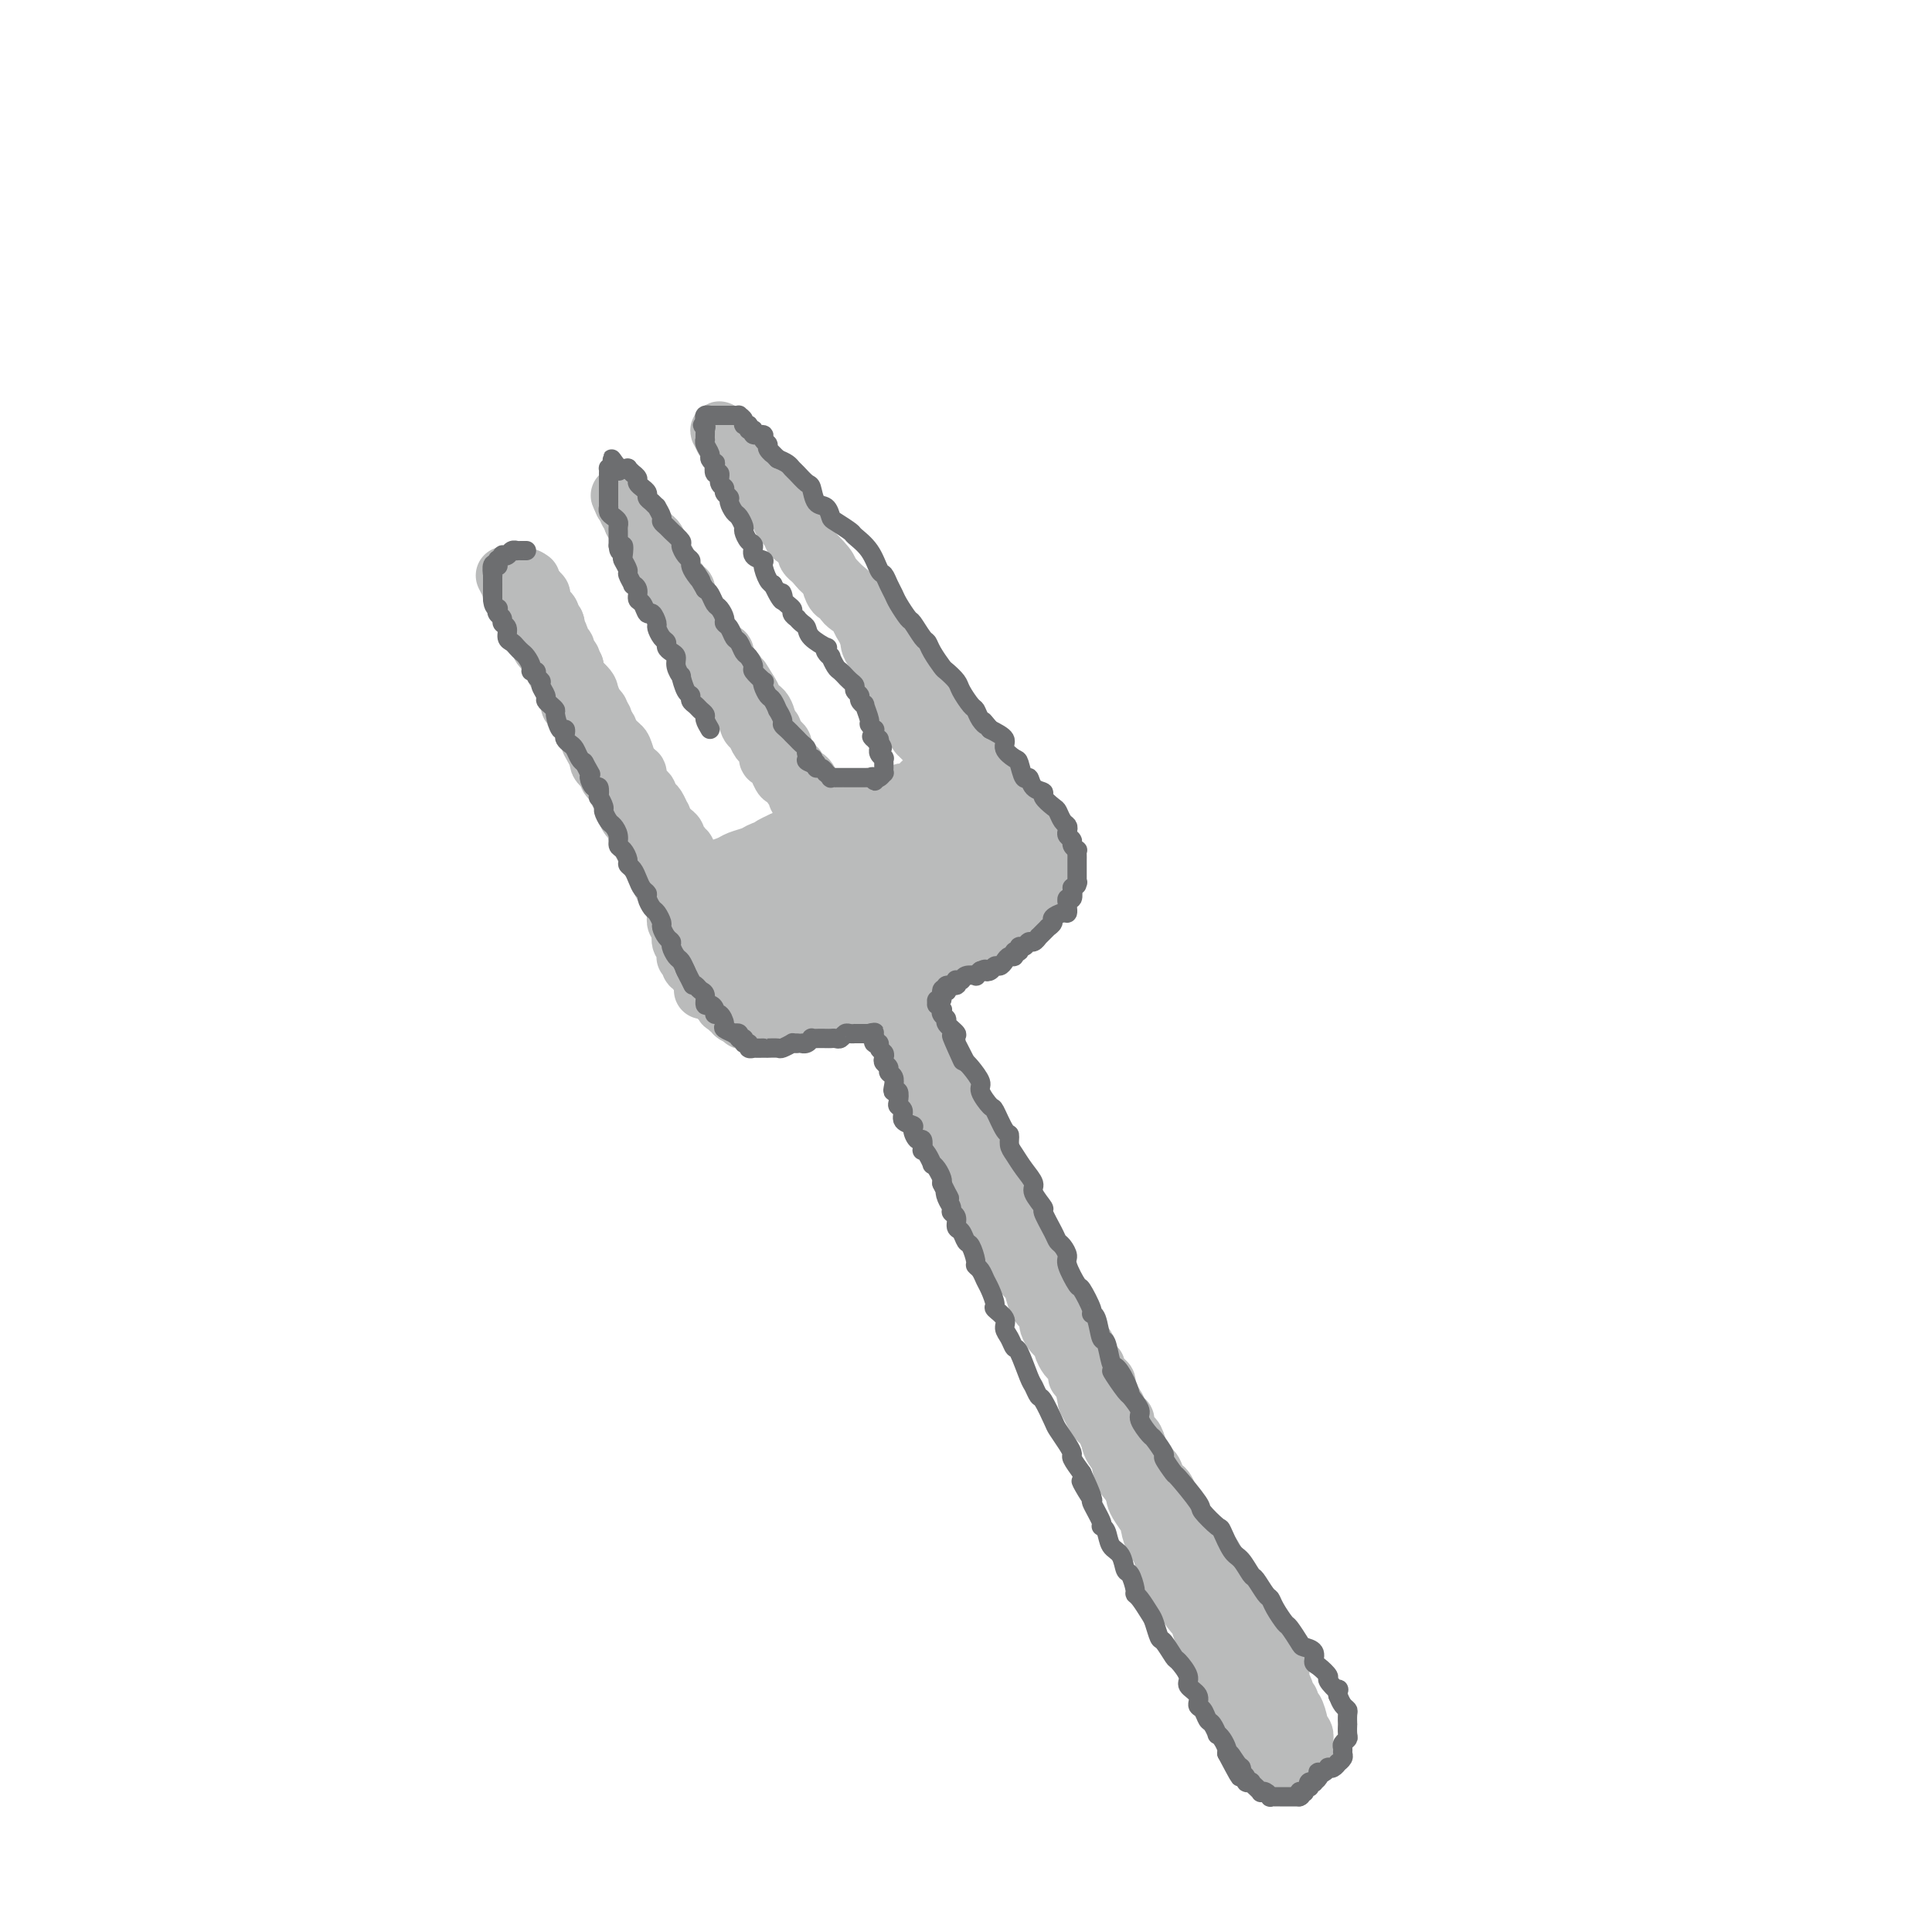 <svg viewBox='0 0 400 400' version='1.1' xmlns='http://www.w3.org/2000/svg' xmlns:xlink='http://www.w3.org/1999/xlink'><g fill='none' stroke='#BABBBB' stroke-width='12' stroke-linecap='round' stroke-linejoin='round'><path d='M147,200c0.487,-0.030 0.974,-0.060 1,0c0.026,0.060 -0.410,0.208 0,0c0.410,-0.208 1.667,-0.774 2,-1c0.333,-0.226 -0.256,-0.112 0,0c0.256,0.112 1.358,0.222 2,0c0.642,-0.222 0.823,-0.778 1,-1c0.177,-0.222 0.348,-0.111 1,0c0.652,0.111 1.783,0.222 2,0c0.217,-0.222 -0.481,-0.776 0,-1c0.481,-0.224 2.140,-0.116 3,0c0.860,0.116 0.921,0.242 1,0c0.079,-0.242 0.175,-0.853 1,-1c0.825,-0.147 2.379,0.168 3,0c0.621,-0.168 0.309,-0.819 1,-1c0.691,-0.181 2.386,0.106 3,0c0.614,-0.106 0.147,-0.607 1,-1c0.853,-0.393 3.025,-0.677 4,-1c0.975,-0.323 0.754,-0.683 1,-1c0.246,-0.317 0.958,-0.591 2,-1c1.042,-0.409 2.415,-0.955 3,-1c0.585,-0.045 0.383,0.409 1,0c0.617,-0.409 2.053,-1.683 3,-2c0.947,-0.317 1.406,0.322 2,0c0.594,-0.322 1.324,-1.606 2,-2c0.676,-0.394 1.297,0.102 2,0c0.703,-0.102 1.487,-0.800 2,-1c0.513,-0.200 0.753,0.100 1,0c0.247,-0.100 0.499,-0.600 1,-1c0.501,-0.400 1.250,-0.700 2,-1'/><path d='M195,183c7.476,-2.522 2.164,-0.326 1,0c-1.164,0.326 1.818,-1.218 3,-2c1.182,-0.782 0.563,-0.801 1,-1c0.437,-0.199 1.929,-0.579 3,-1c1.071,-0.421 1.720,-0.882 2,-1c0.280,-0.118 0.190,0.108 1,0c0.810,-0.108 2.521,-0.551 3,-1c0.479,-0.449 -0.275,-0.905 0,-1c0.275,-0.095 1.580,0.171 2,0c0.420,-0.171 -0.044,-0.778 0,-1c0.044,-0.222 0.597,-0.061 1,0c0.403,0.061 0.655,0.020 1,0c0.345,-0.020 0.783,-0.019 1,0c0.217,0.019 0.213,0.057 0,0c-0.213,-0.057 -0.634,-0.208 -1,0c-0.366,0.208 -0.676,0.774 -1,1c-0.324,0.226 -0.662,0.113 -1,0'/><path d='M211,176c-0.882,0.333 -1.586,0.667 -2,1c-0.414,0.333 -0.539,0.667 -1,1c-0.461,0.333 -1.257,0.665 -2,1c-0.743,0.335 -1.432,0.671 -2,1c-0.568,0.329 -1.014,0.650 -2,1c-0.986,0.350 -2.514,0.728 -3,1c-0.486,0.272 0.068,0.438 -1,1c-1.068,0.562 -3.758,1.521 -5,2c-1.242,0.479 -1.037,0.476 -2,1c-0.963,0.524 -3.095,1.573 -4,2c-0.905,0.427 -0.585,0.233 -2,1c-1.415,0.767 -4.565,2.495 -6,3c-1.435,0.505 -1.153,-0.212 -2,0c-0.847,0.212 -2.821,1.353 -4,2c-1.179,0.647 -1.562,0.799 -2,1c-0.438,0.201 -0.930,0.450 -2,1c-1.070,0.550 -2.720,1.400 -4,2c-1.280,0.600 -2.192,0.949 -3,1c-0.808,0.051 -1.511,-0.196 -2,0c-0.489,0.196 -0.762,0.836 -1,1c-0.238,0.164 -0.441,-0.148 -1,0c-0.559,0.148 -1.473,0.757 -2,1c-0.527,0.243 -0.667,0.122 -1,0c-0.333,-0.122 -0.859,-0.243 -1,0c-0.141,0.243 0.103,0.850 0,1c-0.103,0.150 -0.552,-0.156 -1,0c-0.448,0.156 -0.893,0.774 -1,1c-0.107,0.226 0.125,0.061 0,0c-0.125,-0.061 -0.607,-0.017 -1,0c-0.393,0.017 -0.696,0.009 -1,0'/><path d='M150,203c-9.276,4.117 -1.965,0.911 1,0c2.965,-0.911 1.583,0.474 1,1c-0.583,0.526 -0.366,0.194 0,0c0.366,-0.194 0.882,-0.248 1,0c0.118,0.248 -0.160,0.798 0,1c0.160,0.202 0.760,0.054 1,0c0.240,-0.054 0.121,-0.015 0,0c-0.121,0.015 -0.242,0.007 0,0c0.242,-0.007 0.848,-0.012 1,0c0.152,0.012 -0.152,0.042 0,0c0.152,-0.042 0.758,-0.155 1,0c0.242,0.155 0.121,0.577 0,1'/><path d='M156,206c0.885,0.480 0.098,0.182 0,0c-0.098,-0.182 0.495,-0.246 1,0c0.505,0.246 0.923,0.802 1,1c0.077,0.198 -0.186,0.039 0,0c0.186,-0.039 0.822,0.042 1,0c0.178,-0.042 -0.102,-0.207 0,0c0.102,0.207 0.586,0.788 1,1c0.414,0.212 0.759,0.057 1,0c0.241,-0.057 0.379,-0.015 1,0c0.621,0.015 1.725,0.004 2,0c0.275,-0.004 -0.281,-0.001 0,0c0.281,0.001 1.398,0.000 2,0c0.602,-0.000 0.690,0.001 1,0c0.310,-0.001 0.841,-0.004 1,0c0.159,0.004 -0.056,0.015 0,0c0.056,-0.015 0.381,-0.056 1,0c0.619,0.056 1.532,0.208 2,0c0.468,-0.208 0.493,-0.777 1,-1c0.507,-0.223 1.498,-0.098 2,0c0.502,0.098 0.516,0.171 1,0c0.484,-0.171 1.439,-0.585 2,-1c0.561,-0.415 0.728,-0.829 1,-1c0.272,-0.171 0.649,-0.097 1,0c0.351,0.097 0.675,0.219 1,0c0.325,-0.219 0.651,-0.777 1,-1c0.349,-0.223 0.723,-0.111 1,0c0.277,0.111 0.459,0.222 1,0c0.541,-0.222 1.440,-0.778 2,-1c0.560,-0.222 0.780,-0.111 1,0'/><path d='M186,203c2.809,-0.995 1.330,-0.984 1,-1c-0.330,-0.016 0.489,-0.061 1,0c0.511,0.061 0.713,0.227 1,0c0.287,-0.227 0.659,-0.848 1,-1c0.341,-0.152 0.651,0.166 1,0c0.349,-0.166 0.736,-0.814 1,-1c0.264,-0.186 0.403,0.090 1,0c0.597,-0.090 1.650,-0.548 2,-1c0.350,-0.452 -0.005,-0.900 0,-1c0.005,-0.100 0.368,0.147 1,0c0.632,-0.147 1.532,-0.688 2,-1c0.468,-0.312 0.503,-0.394 1,-1c0.497,-0.606 1.456,-1.734 2,-2c0.544,-0.266 0.674,0.332 1,0c0.326,-0.332 0.847,-1.594 1,-2c0.153,-0.406 -0.061,0.046 0,0c0.061,-0.046 0.397,-0.588 1,-1c0.603,-0.412 1.472,-0.692 2,-1c0.528,-0.308 0.715,-0.642 1,-1c0.285,-0.358 0.669,-0.740 1,-1c0.331,-0.260 0.610,-0.398 1,-1c0.390,-0.602 0.893,-1.667 1,-2c0.107,-0.333 -0.182,0.066 0,0c0.182,-0.066 0.833,-0.596 1,-1c0.167,-0.404 -0.151,-0.683 0,-1c0.151,-0.317 0.770,-0.673 1,-1c0.230,-0.327 0.072,-0.624 0,-1c-0.072,-0.376 -0.058,-0.832 0,-1c0.058,-0.168 0.159,-0.048 0,0c-0.159,0.048 -0.580,0.024 -1,0'/><path d='M211,180c0.608,-1.373 -0.373,0.193 -1,1c-0.627,0.807 -0.900,0.854 -1,1c-0.100,0.146 -0.027,0.391 -1,1c-0.973,0.609 -2.992,1.581 -4,2c-1.008,0.419 -1.006,0.283 -2,1c-0.994,0.717 -2.984,2.285 -4,3c-1.016,0.715 -1.057,0.577 -2,1c-0.943,0.423 -2.788,1.408 -4,2c-1.212,0.592 -1.791,0.792 -2,1c-0.209,0.208 -0.047,0.423 -1,1c-0.953,0.577 -3.020,1.517 -4,2c-0.980,0.483 -0.872,0.510 -2,1c-1.128,0.490 -3.490,1.442 -5,2c-1.510,0.558 -2.167,0.723 -3,1c-0.833,0.277 -1.843,0.666 -3,1c-1.157,0.334 -2.461,0.611 -3,1c-0.539,0.389 -0.312,0.888 -1,1c-0.688,0.112 -2.292,-0.162 -3,0c-0.708,0.162 -0.519,0.761 -1,1c-0.481,0.239 -1.630,0.116 -2,0c-0.370,-0.116 0.040,-0.227 0,0c-0.040,0.227 -0.532,0.793 -1,1c-0.468,0.207 -0.914,0.056 -1,0c-0.086,-0.056 0.187,-0.018 0,0c-0.187,0.018 -0.834,0.015 -1,0c-0.166,-0.015 0.148,-0.043 0,0c-0.148,0.043 -0.756,0.155 -1,0c-0.244,-0.155 -0.122,-0.578 0,-1'/><path d='M158,204c-4.641,1.221 -2.744,0.272 -2,0c0.744,-0.272 0.335,0.133 0,0c-0.335,-0.133 -0.595,-0.805 -1,-1c-0.405,-0.195 -0.953,0.088 -1,0c-0.047,-0.088 0.409,-0.549 0,-1c-0.409,-0.451 -1.682,-0.894 -2,-1c-0.318,-0.106 0.317,0.126 0,0c-0.317,-0.126 -1.588,-0.611 -2,-1c-0.412,-0.389 0.034,-0.683 0,-1c-0.034,-0.317 -0.549,-0.659 -1,-1c-0.451,-0.341 -0.839,-0.683 -1,-1c-0.161,-0.317 -0.095,-0.609 0,-1c0.095,-0.391 0.217,-0.879 0,-1c-0.217,-0.121 -0.775,0.126 -1,0c-0.225,-0.126 -0.117,-0.626 0,-1c0.117,-0.374 0.241,-0.621 0,-1c-0.241,-0.379 -0.849,-0.890 -1,-1c-0.151,-0.110 0.156,0.182 0,0c-0.156,-0.182 -0.774,-0.837 -1,-1c-0.226,-0.163 -0.061,0.167 0,0c0.061,-0.167 0.016,-0.832 0,-1c-0.016,-0.168 -0.004,0.161 0,0c0.004,-0.161 0.001,-0.813 0,-1c-0.001,-0.187 -0.000,0.089 0,0c0.000,-0.089 0.000,-0.545 0,-1'/><path d='M145,188c-0.241,-1.389 0.655,-0.362 1,0c0.345,0.362 0.139,0.058 0,0c-0.139,-0.058 -0.211,0.129 0,0c0.211,-0.129 0.704,-0.575 1,-1c0.296,-0.425 0.394,-0.831 1,-1c0.606,-0.169 1.720,-0.102 2,0c0.280,0.102 -0.276,0.238 0,0c0.276,-0.238 1.382,-0.851 2,-1c0.618,-0.149 0.747,0.166 1,0c0.253,-0.166 0.630,-0.814 1,-1c0.370,-0.186 0.733,0.091 1,0c0.267,-0.091 0.438,-0.550 1,-1c0.562,-0.450 1.516,-0.890 2,-1c0.484,-0.110 0.498,0.110 1,0c0.502,-0.110 1.493,-0.550 2,-1c0.507,-0.450 0.529,-0.909 1,-1c0.471,-0.091 1.391,0.187 2,0c0.609,-0.187 0.906,-0.837 1,-1c0.094,-0.163 -0.015,0.163 1,0c1.015,-0.163 3.154,-0.813 4,-1c0.846,-0.187 0.398,0.091 1,0c0.602,-0.091 2.254,-0.549 3,-1c0.746,-0.451 0.585,-0.895 1,-1c0.415,-0.105 1.406,0.130 2,0c0.594,-0.130 0.792,-0.626 1,-1c0.208,-0.374 0.427,-0.626 1,-1c0.573,-0.374 1.502,-0.871 2,-1c0.498,-0.129 0.567,0.110 1,0c0.433,-0.110 1.232,-0.568 2,-1c0.768,-0.432 1.505,-0.838 2,-1c0.495,-0.162 0.747,-0.081 1,0'/><path d='M187,171c7.151,-2.797 4.028,-1.288 3,-1c-1.028,0.288 0.038,-0.644 1,-1c0.962,-0.356 1.821,-0.134 2,0c0.179,0.134 -0.321,0.180 0,0c0.321,-0.180 1.462,-0.588 2,-1c0.538,-0.412 0.473,-0.829 1,-1c0.527,-0.171 1.647,-0.097 2,0c0.353,0.097 -0.060,0.218 0,0c0.060,-0.218 0.595,-0.775 1,-1c0.405,-0.225 0.682,-0.117 1,0c0.318,0.117 0.678,0.241 1,0c0.322,-0.241 0.607,-0.849 1,-1c0.393,-0.151 0.894,0.156 1,0c0.106,-0.156 -0.183,-0.774 0,-1c0.183,-0.226 0.838,-0.061 1,0c0.162,0.061 -0.168,0.017 0,0c0.168,-0.017 0.834,-0.005 1,0c0.166,0.005 -0.167,0.005 0,0c0.167,-0.005 0.833,-0.015 1,0c0.167,0.015 -0.167,0.056 0,0c0.167,-0.056 0.833,-0.208 1,0c0.167,0.208 -0.167,0.775 0,1c0.167,0.225 0.833,0.107 1,0c0.167,-0.107 -0.167,-0.202 0,0c0.167,0.202 0.833,0.703 1,1c0.167,0.297 -0.165,0.392 0,1c0.165,0.608 0.828,1.730 1,2c0.172,0.270 -0.146,-0.312 0,0c0.146,0.312 0.756,1.518 1,2c0.244,0.482 0.122,0.241 0,0'/><path d='M211,171c1.155,1.327 1.041,1.143 1,1c-0.041,-0.143 -0.011,-0.245 0,0c0.011,0.245 0.003,0.836 0,1c-0.003,0.164 -0.001,-0.100 0,0c0.001,0.100 0.000,0.566 0,1c-0.000,0.434 -0.000,0.838 0,1c0.000,0.162 0.000,0.081 0,0'/><path d='M142,192c0.031,-0.081 0.061,-0.161 0,0c-0.061,0.161 -0.214,0.564 0,1c0.214,0.436 0.793,0.904 1,1c0.207,0.096 0.040,-0.180 0,0c-0.040,0.180 0.046,0.818 0,1c-0.046,0.182 -0.224,-0.091 0,0c0.224,0.091 0.848,0.546 1,1c0.152,0.454 -0.169,0.905 0,1c0.169,0.095 0.829,-0.168 1,0c0.171,0.168 -0.147,0.767 0,1c0.147,0.233 0.757,0.100 1,0c0.243,-0.100 0.118,-0.166 0,0c-0.118,0.166 -0.227,0.565 0,1c0.227,0.435 0.792,0.905 1,1c0.208,0.095 0.060,-0.186 0,0c-0.060,0.186 -0.031,0.838 0,1c0.031,0.162 0.064,-0.167 0,0c-0.064,0.167 -0.223,0.828 0,1c0.223,0.172 0.829,-0.146 1,0c0.171,0.146 -0.094,0.756 0,1c0.094,0.244 0.547,0.122 1,0'/><path d='M149,203c1.023,1.718 0.081,0.512 0,0c-0.081,-0.512 0.700,-0.329 1,0c0.300,0.329 0.118,0.805 0,1c-0.118,0.195 -0.171,0.109 0,0c0.171,-0.109 0.567,-0.240 1,0c0.433,0.240 0.905,0.853 1,1c0.095,0.147 -0.186,-0.171 0,0c0.186,0.171 0.839,0.829 1,1c0.161,0.171 -0.168,-0.147 0,0c0.168,0.147 0.834,0.757 1,1c0.166,0.243 -0.169,0.118 0,0c0.169,-0.118 0.842,-0.228 1,0c0.158,0.228 -0.198,0.793 0,1c0.198,0.207 0.950,0.055 1,0c0.050,-0.055 -0.601,-0.015 0,0c0.601,0.015 2.455,0.004 3,0c0.545,-0.004 -0.217,-0.001 0,0c0.217,0.001 1.415,0.000 2,0c0.585,-0.000 0.557,-0.000 1,0c0.443,0.000 1.357,0.001 2,0c0.643,-0.001 1.017,-0.004 1,0c-0.017,0.004 -0.424,0.015 0,0c0.424,-0.015 1.679,-0.056 2,0c0.321,0.056 -0.292,0.208 0,0c0.292,-0.208 1.491,-0.777 2,-1c0.509,-0.223 0.329,-0.098 1,0c0.671,0.098 2.192,0.171 3,0c0.808,-0.171 0.904,-0.585 1,-1'/><path d='M174,206c2.422,-0.326 0.977,-0.140 1,0c0.023,0.140 1.513,0.235 2,0c0.487,-0.235 -0.028,-0.799 0,-1c0.028,-0.201 0.599,-0.040 1,0c0.401,0.040 0.633,-0.041 1,0c0.367,0.041 0.871,0.203 1,0c0.129,-0.203 -0.116,-0.772 0,-1c0.116,-0.228 0.592,-0.116 1,0c0.408,0.116 0.746,0.237 1,0c0.254,-0.237 0.424,-0.833 1,-1c0.576,-0.167 1.558,0.096 2,0c0.442,-0.096 0.342,-0.551 1,-1c0.658,-0.449 2.073,-0.894 3,-1c0.927,-0.106 1.366,0.126 2,0c0.634,-0.126 1.463,-0.611 2,-1c0.537,-0.389 0.782,-0.682 1,-1c0.218,-0.318 0.410,-0.663 1,-1c0.590,-0.337 1.577,-0.667 2,-1c0.423,-0.333 0.281,-0.667 1,-1c0.719,-0.333 2.301,-0.663 3,-1c0.699,-0.337 0.517,-0.682 1,-1c0.483,-0.318 1.630,-0.610 2,-1c0.370,-0.390 -0.037,-0.879 0,-1c0.037,-0.121 0.517,0.126 1,0c0.483,-0.126 0.970,-0.625 1,-1c0.030,-0.375 -0.398,-0.625 0,-1c0.398,-0.375 1.623,-0.874 2,-1c0.377,-0.126 -0.095,0.121 0,0c0.095,-0.121 0.756,-0.609 1,-1c0.244,-0.391 0.070,-0.683 0,-1c-0.070,-0.317 -0.035,-0.658 0,-1'/><path d='M209,186c2.718,-2.332 1.513,-1.164 1,-1c-0.513,0.164 -0.335,-0.678 0,-1c0.335,-0.322 0.825,-0.124 1,0c0.175,0.124 0.033,0.174 0,0c-0.033,-0.174 0.044,-0.573 0,-1c-0.044,-0.427 -0.208,-0.884 0,-1c0.208,-0.116 0.788,0.109 1,0c0.212,-0.109 0.057,-0.550 0,-1c-0.057,-0.450 -0.015,-0.908 0,-1c0.015,-0.092 0.004,0.182 0,0c-0.004,-0.182 -0.000,-0.818 0,-1c0.000,-0.182 -0.004,0.092 0,0c0.004,-0.092 0.015,-0.551 0,-1c-0.015,-0.449 -0.055,-0.889 0,-1c0.055,-0.111 0.207,0.107 0,0c-0.207,-0.107 -0.772,-0.539 -1,-1c-0.228,-0.461 -0.118,-0.951 0,-1c0.118,-0.049 0.243,0.342 0,0c-0.243,-0.342 -0.854,-1.416 -1,-2c-0.146,-0.584 0.172,-0.678 0,-1c-0.172,-0.322 -0.833,-0.871 -1,-1c-0.167,-0.129 0.161,0.162 0,0c-0.161,-0.162 -0.812,-0.775 -1,-1c-0.188,-0.225 0.086,-0.060 0,0c-0.086,0.060 -0.532,0.015 -1,0c-0.468,-0.015 -0.958,-0.001 -1,0c-0.042,0.001 0.364,-0.011 0,0c-0.364,0.011 -1.500,0.044 -2,0c-0.500,-0.044 -0.365,-0.166 -1,0c-0.635,0.166 -2.038,0.619 -3,1c-0.962,0.381 -1.481,0.691 -2,1'/><path d='M198,172c-2.298,0.166 -2.044,0.582 -3,1c-0.956,0.418 -3.123,0.840 -4,1c-0.877,0.160 -0.463,0.059 -2,1c-1.537,0.941 -5.023,2.923 -7,4c-1.977,1.077 -2.445,1.249 -4,2c-1.555,0.751 -4.197,2.080 -6,3c-1.803,0.920 -2.767,1.430 -4,2c-1.233,0.570 -2.735,1.199 -4,2c-1.265,0.801 -2.293,1.774 -3,2c-0.707,0.226 -1.093,-0.294 -2,0c-0.907,0.294 -2.337,1.403 -3,2c-0.663,0.597 -0.561,0.682 -1,1c-0.439,0.318 -1.421,0.871 -2,1c-0.579,0.129 -0.757,-0.164 -1,0c-0.243,0.164 -0.553,0.787 -1,1c-0.447,0.213 -1.032,0.017 -1,0c0.032,-0.017 0.682,0.146 1,0c0.318,-0.146 0.303,-0.599 1,-1c0.697,-0.401 2.106,-0.748 3,-1c0.894,-0.252 1.271,-0.407 3,-1c1.729,-0.593 4.808,-1.624 6,-2c1.192,-0.376 0.498,-0.097 2,-1c1.502,-0.903 5.202,-2.986 7,-4c1.798,-1.014 1.694,-0.957 2,-1c0.306,-0.043 1.020,-0.187 2,-1c0.980,-0.813 2.225,-2.296 3,-3c0.775,-0.704 1.078,-0.630 2,-1c0.922,-0.370 2.461,-1.185 4,-2'/><path d='M186,177c5.692,-2.740 1.921,-0.591 1,0c-0.921,0.591 1.007,-0.378 2,-1c0.993,-0.622 1.050,-0.899 1,-1c-0.050,-0.101 -0.206,-0.027 0,0c0.206,0.027 0.773,0.008 1,0c0.227,-0.008 0.113,-0.004 0,0'/><path d='M142,186c0.356,-0.022 0.712,-0.044 1,0c0.288,0.044 0.509,0.152 1,0c0.491,-0.152 1.252,-0.566 2,-1c0.748,-0.434 1.483,-0.888 2,-1c0.517,-0.112 0.815,0.120 1,0c0.185,-0.120 0.257,-0.591 1,-1c0.743,-0.409 2.156,-0.757 3,-1c0.844,-0.243 1.119,-0.381 2,-1c0.881,-0.619 2.370,-1.719 3,-2c0.630,-0.281 0.403,0.258 1,0c0.597,-0.258 2.020,-1.312 3,-2c0.980,-0.688 1.517,-1.011 2,-1c0.483,0.011 0.912,0.354 2,0c1.088,-0.354 2.834,-1.405 4,-2c1.166,-0.595 1.753,-0.733 3,-1c1.247,-0.267 3.154,-0.662 4,-1c0.846,-0.338 0.630,-0.620 1,-1c0.370,-0.380 1.327,-0.857 2,-1c0.673,-0.143 1.061,0.050 1,0c-0.061,-0.050 -0.573,-0.343 0,-1c0.573,-0.657 2.231,-1.677 3,-2c0.769,-0.323 0.648,0.051 1,0c0.352,-0.051 1.176,-0.525 2,-1'/><path d='M187,166c7.361,-3.338 3.264,-1.683 2,-1c-1.264,0.683 0.305,0.393 1,0c0.695,-0.393 0.516,-0.889 1,-1c0.484,-0.111 1.631,0.164 2,0c0.369,-0.164 -0.041,-0.766 0,-1c0.041,-0.234 0.532,-0.101 1,0c0.468,0.101 0.914,0.171 1,0c0.086,-0.171 -0.188,-0.582 0,-1c0.188,-0.418 0.839,-0.844 1,-1c0.161,-0.156 -0.168,-0.042 0,0c0.168,0.042 0.834,0.011 1,0c0.166,-0.011 -0.166,-0.003 0,0c0.166,0.003 0.832,0.001 1,0c0.168,-0.001 -0.161,-0.000 0,0c0.161,0.000 0.813,0.000 1,0c0.187,-0.000 -0.089,0.000 0,0c0.089,-0.000 0.545,-0.000 1,0c0.455,0.000 0.911,0.000 1,0c0.089,-0.000 -0.187,-0.001 0,0c0.187,0.001 0.839,0.004 1,0c0.161,-0.004 -0.167,-0.016 0,0c0.167,0.016 0.829,0.061 1,0c0.171,-0.061 -0.147,-0.226 0,0c0.147,0.226 0.761,0.844 1,1c0.239,0.156 0.103,-0.150 0,0c-0.103,0.150 -0.172,0.757 0,1c0.172,0.243 0.586,0.121 1,0'/><path d='M205,163c1.019,0.246 0.067,-0.140 0,0c-0.067,0.140 0.753,0.807 1,1c0.247,0.193 -0.078,-0.088 0,0c0.078,0.088 0.561,0.545 1,1c0.439,0.455 0.836,0.909 1,1c0.164,0.091 0.095,-0.182 0,0c-0.095,0.182 -0.218,0.819 0,1c0.218,0.181 0.775,-0.092 1,0c0.225,0.092 0.116,0.551 0,1c-0.116,0.449 -0.241,0.890 0,1c0.241,0.110 0.848,-0.110 1,0c0.152,0.110 -0.152,0.550 0,1c0.152,0.450 0.759,0.909 1,1c0.241,0.091 0.117,-0.187 0,0c-0.117,0.187 -0.228,0.837 0,1c0.228,0.163 0.793,-0.163 1,0c0.207,0.163 0.055,0.813 0,1c-0.055,0.187 -0.015,-0.090 0,0c0.015,0.090 0.004,0.546 0,1c-0.004,0.454 -0.001,0.905 0,1c0.001,0.095 0.000,-0.167 0,0c-0.000,0.167 -0.000,0.763 0,1c0.000,0.237 0.000,0.115 0,0c-0.000,-0.115 -0.000,-0.223 0,0c0.000,0.223 0.000,0.778 0,1c-0.000,0.222 -0.000,0.111 0,0'/><path d='M212,177c1.006,2.375 0.021,1.312 0,1c-0.021,-0.312 0.924,0.127 1,0c0.076,-0.127 -0.715,-0.820 -1,-1c-0.285,-0.180 -0.062,0.154 0,0c0.062,-0.154 -0.035,-0.796 0,-1c0.035,-0.204 0.201,0.029 0,0c-0.201,-0.029 -0.771,-0.319 -1,-1c-0.229,-0.681 -0.117,-1.754 0,-2c0.117,-0.246 0.237,0.334 0,0c-0.237,-0.334 -0.833,-1.581 -1,-2c-0.167,-0.419 0.096,-0.010 0,0c-0.096,0.010 -0.551,-0.379 -1,-1c-0.449,-0.621 -0.891,-1.473 -1,-2c-0.109,-0.527 0.115,-0.729 0,-1c-0.115,-0.271 -0.569,-0.611 -1,-1c-0.431,-0.389 -0.837,-0.825 -1,-1c-0.163,-0.175 -0.081,-0.087 0,0'/><path d='M206,165c-0.885,-2.019 -0.096,-1.067 0,-1c0.096,0.067 -0.500,-0.753 -1,-1c-0.500,-0.247 -0.903,0.077 -1,0c-0.097,-0.077 0.113,-0.557 0,-1c-0.113,-0.443 -0.550,-0.851 -1,-1c-0.450,-0.149 -0.913,-0.040 -1,0c-0.087,0.040 0.203,0.011 0,0c-0.203,-0.011 -0.898,-0.003 -1,0c-0.102,0.003 0.390,0.001 0,0c-0.390,-0.001 -1.663,0.000 -2,0c-0.337,-0.000 0.263,-0.001 0,0c-0.263,0.001 -1.388,0.004 -2,0c-0.612,-0.004 -0.710,-0.016 -1,0c-0.290,0.016 -0.773,0.060 -1,0c-0.227,-0.060 -0.197,-0.222 -1,0c-0.803,0.222 -2.437,0.829 -3,1c-0.563,0.171 -0.053,-0.095 0,0c0.053,0.095 -0.349,0.551 -1,1c-0.651,0.449 -1.551,0.890 -2,1c-0.449,0.110 -0.447,-0.112 -1,0c-0.553,0.112 -1.661,0.558 -2,1c-0.339,0.442 0.092,0.879 0,1c-0.092,0.121 -0.705,-0.073 -2,0c-1.295,0.073 -3.271,0.415 -4,1c-0.729,0.585 -0.212,1.414 -1,2c-0.788,0.586 -2.882,0.931 -4,1c-1.118,0.069 -1.261,-0.136 -2,0c-0.739,0.136 -2.074,0.614 -3,1c-0.926,0.386 -1.442,0.681 -2,1c-0.558,0.319 -1.160,0.663 -2,1c-0.840,0.337 -1.920,0.669 -3,1'/><path d='M162,174c-4.552,2.035 -1.431,1.122 -1,1c0.431,-0.122 -1.829,0.546 -3,1c-1.171,0.454 -1.252,0.695 -2,1c-0.748,0.305 -2.164,0.673 -3,1c-0.836,0.327 -1.092,0.612 -2,1c-0.908,0.388 -2.467,0.879 -3,1c-0.533,0.121 -0.042,-0.126 0,0c0.042,0.126 -0.367,0.626 -1,1c-0.633,0.374 -1.489,0.622 -2,1c-0.511,0.378 -0.677,0.885 -1,1c-0.323,0.115 -0.805,-0.162 -1,0c-0.195,0.162 -0.104,0.762 0,1c0.104,0.238 0.220,0.115 0,0c-0.220,-0.115 -0.777,-0.223 -1,0c-0.223,0.223 -0.111,0.777 0,1c0.111,0.223 0.222,0.115 0,0c-0.222,-0.115 -0.778,-0.237 -1,0c-0.222,0.237 -0.112,0.833 0,1c0.112,0.167 0.226,-0.095 0,0c-0.226,0.095 -0.793,0.546 -1,1c-0.207,0.454 -0.056,0.910 0,1c0.056,0.090 0.015,-0.187 0,0c-0.015,0.187 -0.005,0.837 0,1c0.005,0.163 0.005,-0.162 0,0c-0.005,0.162 -0.015,0.813 0,1c0.015,0.187 0.057,-0.088 0,0c-0.057,0.088 -0.211,0.539 0,1c0.211,0.461 0.788,0.932 1,1c0.212,0.068 0.061,-0.266 0,0c-0.061,0.266 -0.030,1.133 0,2'/><path d='M141,194c0.016,1.190 0.057,0.165 0,0c-0.057,-0.165 -0.212,0.530 0,1c0.212,0.470 0.793,0.714 1,1c0.207,0.286 0.042,0.615 0,1c-0.042,0.385 0.040,0.825 0,1c-0.040,0.175 -0.203,0.084 0,0c0.203,-0.084 0.772,-0.162 1,0c0.228,0.162 0.117,0.564 0,1c-0.117,0.436 -0.238,0.905 0,1c0.238,0.095 0.834,-0.186 1,0c0.166,0.186 -0.100,0.839 0,1c0.100,0.161 0.566,-0.168 1,0c0.434,0.168 0.834,0.834 1,1c0.166,0.166 0.096,-0.167 0,0c-0.096,0.167 -0.218,0.834 0,1c0.218,0.166 0.776,-0.168 1,0c0.224,0.168 0.115,0.837 0,1c-0.115,0.163 -0.237,-0.182 0,0c0.237,0.182 0.834,0.890 1,1c0.166,0.110 -0.100,-0.377 0,0c0.100,0.377 0.567,1.617 1,2c0.433,0.383 0.833,-0.090 1,0c0.167,0.090 0.101,0.742 0,1c-0.101,0.258 -0.237,0.121 0,0c0.237,-0.121 0.847,-0.225 1,0c0.153,0.225 -0.152,0.778 0,1c0.152,0.222 0.763,0.111 1,0c0.237,-0.111 0.102,-0.222 0,0c-0.102,0.222 -0.172,0.778 0,1c0.172,0.222 0.586,0.111 1,0'/><path d='M153,210c1.813,2.475 0.344,0.663 0,0c-0.344,-0.663 0.436,-0.178 1,0c0.564,0.178 0.911,0.048 1,0c0.089,-0.048 -0.080,-0.013 0,0c0.080,0.013 0.408,0.003 1,0c0.592,-0.003 1.449,-0.001 2,0c0.551,0.001 0.795,0.000 1,0c0.205,-0.000 0.371,-0.000 1,0c0.629,0.000 1.722,0.000 2,0c0.278,-0.000 -0.259,-0.000 0,0c0.259,0.000 1.314,0.000 2,0c0.686,-0.000 1.004,-0.000 1,0c-0.004,0.000 -0.331,0.001 0,0c0.331,-0.001 1.320,-0.004 2,0c0.680,0.004 1.051,0.015 1,0c-0.051,-0.015 -0.524,-0.055 0,0c0.524,0.055 2.043,0.207 3,0c0.957,-0.207 1.351,-0.772 2,-1c0.649,-0.228 1.553,-0.117 2,0c0.447,0.117 0.436,0.241 1,0c0.564,-0.241 1.703,-0.847 2,-1c0.297,-0.153 -0.249,0.147 0,0c0.249,-0.147 1.292,-0.741 2,-1c0.708,-0.259 1.080,-0.183 1,0c-0.080,0.183 -0.613,0.471 0,0c0.613,-0.471 2.371,-1.703 3,-2c0.629,-0.297 0.130,0.340 1,0c0.870,-0.340 3.109,-1.658 4,-2c0.891,-0.342 0.432,0.293 1,0c0.568,-0.293 2.162,-1.512 3,-2c0.838,-0.488 0.919,-0.244 1,0'/><path d='M194,201c3.667,-1.509 1.334,-0.782 1,-1c-0.334,-0.218 1.330,-1.382 2,-2c0.670,-0.618 0.346,-0.690 1,-1c0.654,-0.310 2.287,-0.856 3,-1c0.713,-0.144 0.506,0.115 1,0c0.494,-0.115 1.690,-0.604 2,-1c0.310,-0.396 -0.266,-0.698 0,-1c0.266,-0.302 1.376,-0.606 2,-1c0.624,-0.394 0.763,-0.880 1,-1c0.237,-0.120 0.570,0.126 1,0c0.430,-0.126 0.955,-0.625 1,-1c0.045,-0.375 -0.391,-0.625 0,-1c0.391,-0.375 1.610,-0.874 2,-1c0.390,-0.126 -0.049,0.120 0,0c0.049,-0.120 0.587,-0.605 1,-1c0.413,-0.395 0.703,-0.698 1,-1c0.297,-0.302 0.601,-0.603 1,-1c0.399,-0.397 0.891,-0.890 1,-1c0.109,-0.110 -0.167,0.163 0,0c0.167,-0.163 0.777,-0.760 1,-1c0.223,-0.240 0.060,-0.121 0,0c-0.060,0.121 -0.016,0.243 0,0c0.016,-0.243 0.004,-0.852 0,-1c-0.004,-0.148 -0.001,0.167 0,0c0.001,-0.167 0.000,-0.814 0,-1c-0.000,-0.186 -0.000,0.090 0,0c0.000,-0.090 0.000,-0.546 0,-1c-0.000,-0.454 -0.000,-0.905 0,-1c0.000,-0.095 0.000,0.167 0,0c-0.000,-0.167 -0.000,-0.762 0,-1c0.000,-0.238 0.000,-0.119 0,0'/><path d='M216,179c1.065,-2.116 0.229,-1.407 0,-1c-0.229,0.407 0.150,0.513 0,0c-0.150,-0.513 -0.829,-1.643 -1,-2c-0.171,-0.357 0.165,0.059 0,0c-0.165,-0.059 -0.833,-0.594 -1,-1c-0.167,-0.406 0.167,-0.682 0,-1c-0.167,-0.318 -0.833,-0.676 -1,-1c-0.167,-0.324 0.167,-0.613 0,-1c-0.167,-0.387 -0.833,-0.872 -1,-1c-0.167,-0.128 0.166,0.101 0,0c-0.166,-0.101 -0.832,-0.534 -1,-1c-0.168,-0.466 0.161,-0.966 0,-1c-0.161,-0.034 -0.814,0.398 -1,0c-0.186,-0.398 0.094,-1.627 0,-2c-0.094,-0.373 -0.564,0.112 -1,0c-0.436,-0.112 -0.839,-0.819 -1,-1c-0.161,-0.181 -0.081,0.163 0,0c0.081,-0.163 0.161,-0.832 0,-1c-0.161,-0.168 -0.564,0.165 -1,0c-0.436,-0.165 -0.905,-0.829 -1,-1c-0.095,-0.171 0.185,0.150 0,0c-0.185,-0.150 -0.833,-0.772 -1,-1c-0.167,-0.228 0.147,-0.061 0,0c-0.147,0.061 -0.756,0.018 -1,0c-0.244,-0.018 -0.122,-0.009 0,0'/><path d='M186,210c-0.001,-0.120 -0.001,-0.239 0,0c0.001,0.239 0.004,0.837 0,1c-0.004,0.163 -0.015,-0.110 0,0c0.015,0.110 0.056,0.603 0,1c-0.056,0.397 -0.208,0.699 0,1c0.208,0.301 0.777,0.602 1,1c0.223,0.398 0.098,0.894 0,1c-0.098,0.106 -0.171,-0.179 0,0c0.171,0.179 0.585,0.821 1,1c0.415,0.179 0.829,-0.107 1,0c0.171,0.107 0.097,0.606 0,1c-0.097,0.394 -0.219,0.684 0,1c0.219,0.316 0.777,0.658 1,1c0.223,0.342 0.111,0.683 0,1c-0.111,0.317 -0.222,0.609 0,1c0.222,0.391 0.776,0.879 1,1c0.224,0.121 0.116,-0.126 0,0c-0.116,0.126 -0.241,0.625 0,1c0.241,0.375 0.849,0.626 1,1c0.151,0.374 -0.156,0.871 0,1c0.156,0.129 0.774,-0.110 1,0c0.226,0.110 0.061,0.568 0,1c-0.061,0.432 -0.017,0.838 0,1c0.017,0.162 0.009,0.081 0,0'/><path d='M193,227c1.250,2.792 0.875,1.273 1,1c0.125,-0.273 0.752,0.700 1,1c0.248,0.300 0.119,-0.074 0,0c-0.119,0.074 -0.228,0.597 0,1c0.228,0.403 0.792,0.685 1,1c0.208,0.315 0.059,0.662 0,1c-0.059,0.338 -0.030,0.668 0,1c0.030,0.332 0.060,0.666 0,1c-0.060,0.334 -0.208,0.667 0,1c0.208,0.333 0.774,0.666 1,1c0.226,0.334 0.112,0.668 0,1c-0.112,0.332 -0.222,0.663 0,1c0.222,0.337 0.777,0.682 1,1c0.223,0.318 0.112,0.610 0,1c-0.112,0.390 -0.227,0.878 0,1c0.227,0.122 0.797,-0.121 1,0c0.203,0.121 0.040,0.606 0,1c-0.040,0.394 0.042,0.697 0,1c-0.042,0.303 -0.209,0.607 0,1c0.209,0.393 0.792,0.875 1,1c0.208,0.125 0.041,-0.106 0,0c-0.041,0.106 0.045,0.549 0,1c-0.045,0.451 -0.222,0.909 0,1c0.222,0.091 0.844,-0.187 1,0c0.156,0.187 -0.155,0.838 0,1c0.155,0.162 0.776,-0.167 1,0c0.224,0.167 0.050,0.828 0,1c-0.050,0.172 0.025,-0.146 0,0c-0.025,0.146 -0.150,0.756 0,1c0.150,0.244 0.575,0.122 1,0'/><path d='M203,250c1.547,3.802 0.415,1.807 0,1c-0.415,-0.807 -0.111,-0.426 0,0c0.111,0.426 0.030,0.899 0,1c-0.030,0.101 -0.008,-0.169 0,0c0.008,0.169 0.002,0.776 0,1c-0.002,0.224 -0.001,0.064 0,0c0.001,-0.064 0.000,-0.032 0,0'/><path d='M189,213c-0.001,-0.122 -0.001,-0.244 0,0c0.001,0.244 0.004,0.853 0,1c-0.004,0.147 -0.016,-0.169 0,0c0.016,0.169 0.061,0.823 0,1c-0.061,0.177 -0.226,-0.123 0,0c0.226,0.123 0.844,0.667 1,1c0.156,0.333 -0.150,0.453 0,1c0.150,0.547 0.757,1.522 1,2c0.243,0.478 0.122,0.461 0,1c-0.122,0.539 -0.244,1.635 0,2c0.244,0.365 0.853,0.001 1,0c0.147,-0.001 -0.168,0.362 0,1c0.168,0.638 0.819,1.552 1,2c0.181,0.448 -0.109,0.430 0,1c0.109,0.570 0.617,1.729 1,2c0.383,0.271 0.641,-0.344 1,0c0.359,0.344 0.818,1.649 1,2c0.182,0.351 0.086,-0.251 0,0c-0.086,0.251 -0.164,1.357 0,2c0.164,0.643 0.568,0.824 1,1c0.432,0.176 0.890,0.349 1,1c0.110,0.651 -0.129,1.781 0,2c0.129,0.219 0.626,-0.472 1,0c0.374,0.472 0.626,2.106 1,3c0.374,0.894 0.870,1.048 1,1c0.130,-0.048 -0.106,-0.300 0,0c0.106,0.300 0.553,1.150 1,2'/><path d='M202,242c2.251,4.604 1.378,1.615 1,1c-0.378,-0.615 -0.260,1.144 0,2c0.260,0.856 0.662,0.811 1,1c0.338,0.189 0.612,0.614 1,1c0.388,0.386 0.892,0.734 1,1c0.108,0.266 -0.179,0.450 0,1c0.179,0.550 0.822,1.464 1,2c0.178,0.536 -0.111,0.692 0,1c0.111,0.308 0.621,0.769 1,1c0.379,0.231 0.628,0.234 1,1c0.372,0.766 0.868,2.297 1,3c0.132,0.703 -0.100,0.578 0,1c0.100,0.422 0.532,1.392 1,2c0.468,0.608 0.970,0.853 1,1c0.030,0.147 -0.414,0.194 0,1c0.414,0.806 1.687,2.370 2,3c0.313,0.630 -0.334,0.326 0,1c0.334,0.674 1.647,2.325 2,3c0.353,0.675 -0.255,0.374 0,1c0.255,0.626 1.374,2.179 2,3c0.626,0.821 0.759,0.911 1,1c0.241,0.089 0.589,0.179 1,1c0.411,0.821 0.884,2.375 1,3c0.116,0.625 -0.123,0.322 0,1c0.123,0.678 0.610,2.336 1,3c0.390,0.664 0.682,0.335 1,1c0.318,0.665 0.663,2.325 1,3c0.337,0.675 0.668,0.367 1,1c0.332,0.633 0.666,2.209 1,3c0.334,0.791 0.667,0.797 1,1c0.333,0.203 0.667,0.601 1,1'/><path d='M228,292c4.257,8.381 1.900,4.332 1,3c-0.900,-1.332 -0.342,0.052 0,1c0.342,0.948 0.469,1.461 1,2c0.531,0.539 1.466,1.104 2,2c0.534,0.896 0.667,2.122 1,3c0.333,0.878 0.868,1.408 1,2c0.132,0.592 -0.137,1.246 0,2c0.137,0.754 0.681,1.610 1,2c0.319,0.390 0.414,0.316 1,1c0.586,0.684 1.662,2.126 2,3c0.338,0.874 -0.063,1.180 0,2c0.063,0.820 0.589,2.154 1,3c0.411,0.846 0.706,1.203 1,2c0.294,0.797 0.589,2.032 1,3c0.411,0.968 0.940,1.668 1,2c0.060,0.332 -0.349,0.296 0,1c0.349,0.704 1.455,2.146 2,3c0.545,0.854 0.527,1.118 1,2c0.473,0.882 1.436,2.382 2,3c0.564,0.618 0.730,0.354 1,1c0.270,0.646 0.646,2.203 1,3c0.354,0.797 0.686,0.834 1,1c0.314,0.166 0.609,0.459 1,1c0.391,0.541 0.879,1.329 1,2c0.121,0.671 -0.125,1.227 0,2c0.125,0.773 0.620,1.765 1,2c0.380,0.235 0.643,-0.288 1,0c0.357,0.288 0.807,1.386 1,2c0.193,0.614 0.129,0.742 0,1c-0.129,0.258 -0.323,0.645 0,1c0.323,0.355 1.161,0.677 2,1'/><path d='M257,351c4.504,9.304 1.263,3.065 0,1c-1.263,-2.065 -0.548,0.043 0,1c0.548,0.957 0.930,0.764 1,1c0.070,0.236 -0.173,0.903 0,1c0.173,0.097 0.763,-0.376 1,0c0.237,0.376 0.120,1.602 0,2c-0.120,0.398 -0.242,-0.033 0,0c0.242,0.033 0.847,0.530 1,1c0.153,0.470 -0.148,0.914 0,1c0.148,0.086 0.744,-0.187 1,0c0.256,0.187 0.173,0.833 0,1c-0.173,0.167 -0.435,-0.143 0,0c0.435,0.143 1.565,0.741 2,1c0.435,0.259 0.173,0.178 0,0c-0.173,-0.178 -0.256,-0.455 0,0c0.256,0.455 0.852,1.642 1,2c0.148,0.358 -0.153,-0.114 0,0c0.153,0.114 0.759,0.815 1,1c0.241,0.185 0.116,-0.147 0,0c-0.116,0.147 -0.224,0.771 0,1c0.224,0.229 0.778,0.061 1,0c0.222,-0.061 0.111,-0.016 0,0c-0.111,0.016 -0.222,0.004 0,0c0.222,-0.004 0.778,-0.001 1,0c0.222,0.001 0.111,0.001 0,0'/><path d='M267,365c1.708,2.165 0.980,0.576 1,0c0.020,-0.576 0.790,-0.139 1,0c0.210,0.139 -0.140,-0.019 0,0c0.140,0.019 0.770,0.216 1,0c0.230,-0.216 0.062,-0.846 0,-1c-0.062,-0.154 -0.017,0.166 0,0c0.017,-0.166 0.005,-0.819 0,-1c-0.005,-0.181 -0.001,0.110 0,0c0.001,-0.110 0.001,-0.621 0,-1c-0.001,-0.379 -0.004,-0.627 0,-1c0.004,-0.373 0.015,-0.870 0,-1c-0.015,-0.130 -0.056,0.108 0,0c0.056,-0.108 0.208,-0.562 0,-1c-0.208,-0.438 -0.777,-0.859 -1,-1c-0.223,-0.141 -0.098,-0.002 0,0c0.098,0.002 0.171,-0.132 0,-1c-0.171,-0.868 -0.586,-2.471 -1,-3c-0.414,-0.529 -0.828,0.014 -1,0c-0.172,-0.014 -0.102,-0.585 0,-1c0.102,-0.415 0.237,-0.675 0,-1c-0.237,-0.325 -0.847,-0.717 -1,-1c-0.153,-0.283 0.153,-0.457 0,-1c-0.153,-0.543 -0.763,-1.455 -1,-2c-0.237,-0.545 -0.102,-0.724 0,-1c0.102,-0.276 0.172,-0.650 0,-1c-0.172,-0.350 -0.586,-0.675 -1,-1'/><path d='M264,345c-0.881,-2.279 -0.082,-0.978 0,-1c0.082,-0.022 -0.552,-1.367 -1,-2c-0.448,-0.633 -0.712,-0.555 -1,-1c-0.288,-0.445 -0.602,-1.413 -1,-2c-0.398,-0.587 -0.880,-0.791 -1,-1c-0.120,-0.209 0.123,-0.422 0,-1c-0.123,-0.578 -0.610,-1.521 -1,-2c-0.390,-0.479 -0.682,-0.495 -1,-1c-0.318,-0.505 -0.662,-1.501 -1,-2c-0.338,-0.499 -0.669,-0.501 -1,-1c-0.331,-0.499 -0.662,-1.494 -1,-2c-0.338,-0.506 -0.682,-0.522 -1,-1c-0.318,-0.478 -0.609,-1.419 -1,-2c-0.391,-0.581 -0.882,-0.804 -1,-1c-0.118,-0.196 0.137,-0.366 0,-1c-0.137,-0.634 -0.668,-1.732 -1,-2c-0.332,-0.268 -0.467,0.293 -1,0c-0.533,-0.293 -1.466,-1.440 -2,-2c-0.534,-0.560 -0.669,-0.531 -1,-1c-0.331,-0.469 -0.857,-1.434 -1,-2c-0.143,-0.566 0.098,-0.733 0,-1c-0.098,-0.267 -0.533,-0.633 -1,-1c-0.467,-0.367 -0.965,-0.733 -1,-1c-0.035,-0.267 0.394,-0.433 0,-1c-0.394,-0.567 -1.611,-1.535 -2,-2c-0.389,-0.465 0.050,-0.426 0,-1c-0.050,-0.574 -0.588,-1.762 -1,-2c-0.412,-0.238 -0.698,0.472 -1,0c-0.302,-0.472 -0.620,-2.127 -1,-3c-0.380,-0.873 -0.823,-0.964 -1,-1c-0.177,-0.036 -0.089,-0.018 0,0'/><path d='M238,304c-4.488,-6.782 -2.709,-3.235 -2,-2c0.709,1.235 0.348,0.160 0,-1c-0.348,-1.160 -0.685,-2.404 -1,-3c-0.315,-0.596 -0.609,-0.545 -1,-1c-0.391,-0.455 -0.878,-1.415 -1,-2c-0.122,-0.585 0.121,-0.794 0,-1c-0.121,-0.206 -0.605,-0.407 -1,-1c-0.395,-0.593 -0.702,-1.577 -1,-2c-0.298,-0.423 -0.587,-0.285 -1,-1c-0.413,-0.715 -0.951,-2.284 -1,-3c-0.049,-0.716 0.390,-0.581 0,-1c-0.390,-0.419 -1.610,-1.392 -2,-2c-0.390,-0.608 0.050,-0.850 0,-1c-0.050,-0.150 -0.590,-0.209 -1,-1c-0.410,-0.791 -0.688,-2.314 -1,-3c-0.312,-0.686 -0.656,-0.536 -1,-1c-0.344,-0.464 -0.688,-1.542 -1,-2c-0.312,-0.458 -0.593,-0.297 -1,-1c-0.407,-0.703 -0.940,-2.272 -1,-3c-0.060,-0.728 0.352,-0.615 0,-1c-0.352,-0.385 -1.469,-1.267 -2,-2c-0.531,-0.733 -0.475,-1.318 -1,-2c-0.525,-0.682 -1.632,-1.461 -2,-2c-0.368,-0.539 0.004,-0.839 0,-1c-0.004,-0.161 -0.382,-0.185 -1,-1c-0.618,-0.815 -1.475,-2.421 -2,-3c-0.525,-0.579 -0.718,-0.130 -1,-1c-0.282,-0.870 -0.653,-3.058 -1,-4c-0.347,-0.942 -0.670,-0.638 -1,-1c-0.330,-0.362 -0.666,-1.389 -1,-2c-0.334,-0.611 -0.667,-0.805 -1,-1'/><path d='M208,251c-4.815,-8.475 -1.853,-3.163 -1,-2c0.853,1.163 -0.402,-1.824 -1,-3c-0.598,-1.176 -0.538,-0.543 -1,-1c-0.462,-0.457 -1.447,-2.004 -2,-3c-0.553,-0.996 -0.673,-1.439 -1,-2c-0.327,-0.561 -0.861,-1.238 -1,-2c-0.139,-0.762 0.117,-1.608 0,-2c-0.117,-0.392 -0.608,-0.330 -1,-1c-0.392,-0.670 -0.686,-2.071 -1,-3c-0.314,-0.929 -0.647,-1.387 -1,-2c-0.353,-0.613 -0.724,-1.382 -1,-2c-0.276,-0.618 -0.455,-1.085 -1,-2c-0.545,-0.915 -1.455,-2.276 -2,-3c-0.545,-0.724 -0.724,-0.810 -1,-1c-0.276,-0.190 -0.647,-0.485 -1,-1c-0.353,-0.515 -0.686,-1.251 -1,-2c-0.314,-0.749 -0.610,-1.511 -1,-2c-0.390,-0.489 -0.875,-0.704 -1,-1c-0.125,-0.296 0.110,-0.672 0,-1c-0.110,-0.328 -0.565,-0.607 -1,-1c-0.435,-0.393 -0.848,-0.899 -1,-1c-0.152,-0.101 -0.041,0.204 0,0c0.041,-0.204 0.012,-0.915 0,-1c-0.012,-0.085 -0.006,0.458 0,1'/><path d='M187,213c-3.249,-5.922 -0.871,-1.726 0,0c0.871,1.726 0.233,0.983 0,1c-0.233,0.017 -0.063,0.793 0,1c0.063,0.207 0.017,-0.156 0,0c-0.017,0.156 -0.007,0.829 0,1c0.007,0.171 0.010,-0.161 0,0c-0.010,0.161 -0.032,0.816 0,1c0.032,0.184 0.117,-0.101 0,0c-0.117,0.101 -0.435,0.589 0,1c0.435,0.411 1.622,0.744 2,1c0.378,0.256 -0.053,0.435 0,1c0.053,0.565 0.591,1.517 1,2c0.409,0.483 0.688,0.497 1,1c0.312,0.503 0.657,1.496 1,2c0.343,0.504 0.684,0.520 1,1c0.316,0.480 0.605,1.423 1,2c0.395,0.577 0.894,0.789 1,1c0.106,0.211 -0.183,0.421 0,1c0.183,0.579 0.836,1.525 1,2c0.164,0.475 -0.162,0.477 0,1c0.162,0.523 0.812,1.568 1,2c0.188,0.432 -0.086,0.253 0,1c0.086,0.747 0.531,2.421 1,3c0.469,0.579 0.961,0.062 1,0c0.039,-0.062 -0.374,0.329 0,1c0.374,0.671 1.535,1.620 2,2c0.465,0.380 0.232,0.190 0,0'/><path d='M201,242c2.405,4.909 1.419,2.681 1,2c-0.419,-0.681 -0.271,0.185 0,1c0.271,0.815 0.664,1.580 1,2c0.336,0.420 0.616,0.494 1,1c0.384,0.506 0.873,1.444 1,2c0.127,0.556 -0.107,0.730 0,1c0.107,0.270 0.554,0.635 1,1c0.446,0.365 0.889,0.732 1,1c0.111,0.268 -0.111,0.439 0,1c0.111,0.561 0.554,1.511 1,2c0.446,0.489 0.894,0.516 1,1c0.106,0.484 -0.131,1.424 0,2c0.131,0.576 0.631,0.789 1,1c0.369,0.211 0.606,0.422 1,1c0.394,0.578 0.946,1.525 1,2c0.054,0.475 -0.389,0.479 0,1c0.389,0.521 1.611,1.558 2,2c0.389,0.442 -0.054,0.289 0,1c0.054,0.711 0.605,2.287 1,3c0.395,0.713 0.636,0.562 1,1c0.364,0.438 0.853,1.464 1,2c0.147,0.536 -0.049,0.581 0,1c0.049,0.419 0.341,1.210 1,2c0.659,0.790 1.683,1.577 2,2c0.317,0.423 -0.074,0.481 0,1c0.074,0.519 0.611,1.499 1,2c0.389,0.501 0.629,0.524 1,1c0.371,0.476 0.873,1.406 1,2c0.127,0.594 -0.120,0.852 0,1c0.120,0.148 0.606,0.185 1,1c0.394,0.815 0.697,2.407 1,4'/><path d='M225,290c3.892,7.539 1.622,2.387 1,1c-0.622,-1.387 0.406,0.992 1,2c0.594,1.008 0.755,0.645 1,1c0.245,0.355 0.572,1.427 1,2c0.428,0.573 0.955,0.648 1,1c0.045,0.352 -0.392,0.982 0,2c0.392,1.018 1.611,2.423 2,3c0.389,0.577 -0.054,0.325 0,1c0.054,0.675 0.605,2.276 1,3c0.395,0.724 0.636,0.569 1,1c0.364,0.431 0.853,1.447 1,2c0.147,0.553 -0.049,0.642 0,1c0.049,0.358 0.342,0.984 1,2c0.658,1.016 1.682,2.423 2,3c0.318,0.577 -0.071,0.323 0,1c0.071,0.677 0.600,2.283 1,3c0.400,0.717 0.671,0.543 1,1c0.329,0.457 0.718,1.544 1,2c0.282,0.456 0.458,0.279 1,1c0.542,0.721 1.449,2.339 2,3c0.551,0.661 0.744,0.366 1,1c0.256,0.634 0.574,2.196 1,3c0.426,0.804 0.959,0.849 1,1c0.041,0.151 -0.410,0.406 0,1c0.410,0.594 1.682,1.525 2,2c0.318,0.475 -0.317,0.494 0,1c0.317,0.506 1.588,1.497 2,2c0.412,0.503 -0.034,0.516 0,1c0.034,0.484 0.548,1.438 1,2c0.452,0.562 0.844,0.732 1,1c0.156,0.268 0.078,0.634 0,1'/><path d='M253,342c4.575,8.450 2.013,3.573 1,2c-1.013,-1.573 -0.478,0.156 0,1c0.478,0.844 0.899,0.803 1,1c0.101,0.197 -0.118,0.631 0,1c0.118,0.369 0.571,0.672 1,1c0.429,0.328 0.832,0.680 1,1c0.168,0.320 0.101,0.606 0,1c-0.101,0.394 -0.237,0.894 0,1c0.237,0.106 0.847,-0.183 1,0c0.153,0.183 -0.153,0.838 0,1c0.153,0.162 0.763,-0.168 1,0c0.237,0.168 0.100,0.834 0,1c-0.100,0.166 -0.163,-0.166 0,0c0.163,0.166 0.552,0.832 1,1c0.448,0.168 0.956,-0.161 1,0c0.044,0.161 -0.377,0.813 0,1c0.377,0.187 1.551,-0.090 2,0c0.449,0.090 0.173,0.546 0,1c-0.173,0.454 -0.242,0.905 0,1c0.242,0.095 0.796,-0.167 1,0c0.204,0.167 0.057,0.763 0,1c-0.057,0.237 -0.026,0.115 0,0c0.026,-0.115 0.045,-0.223 0,0c-0.045,0.223 -0.156,0.778 0,1c0.156,0.222 0.578,0.111 1,0'/><path d='M265,359c1.857,2.631 0.500,0.708 0,0c-0.500,-0.708 -0.143,-0.202 0,0c0.143,0.202 0.071,0.101 0,0'/><path d='M147,183c-0.030,0.112 -0.060,0.223 0,0c0.060,-0.223 0.209,-0.782 0,-1c-0.209,-0.218 -0.778,-0.096 -1,0c-0.222,0.096 -0.097,0.166 0,0c0.097,-0.166 0.166,-0.566 0,-1c-0.166,-0.434 -0.567,-0.900 -1,-1c-0.433,-0.100 -0.900,0.165 -1,0c-0.100,-0.165 0.166,-0.762 0,-1c-0.166,-0.238 -0.763,-0.119 -1,0c-0.237,0.119 -0.115,0.238 0,0c0.115,-0.238 0.223,-0.833 0,-1c-0.223,-0.167 -0.778,0.095 -1,0c-0.222,-0.095 -0.111,-0.546 0,-1c0.111,-0.454 0.222,-0.909 0,-1c-0.222,-0.091 -0.777,0.183 -1,0c-0.223,-0.183 -0.115,-0.822 0,-1c0.115,-0.178 0.237,0.106 0,0c-0.237,-0.106 -0.834,-0.603 -1,-1c-0.166,-0.397 0.100,-0.694 0,-1c-0.100,-0.306 -0.565,-0.621 -1,-1c-0.435,-0.379 -0.838,-0.823 -1,-1c-0.162,-0.177 -0.081,-0.089 0,0'/><path d='M138,171c-1.632,-2.339 -1.211,-2.186 -1,-2c0.211,0.186 0.214,0.404 0,0c-0.214,-0.404 -0.644,-1.432 -1,-2c-0.356,-0.568 -0.639,-0.677 -1,-1c-0.361,-0.323 -0.801,-0.859 -1,-1c-0.199,-0.141 -0.158,0.112 0,0c0.158,-0.112 0.432,-0.590 0,-1c-0.432,-0.410 -1.570,-0.754 -2,-1c-0.430,-0.246 -0.153,-0.396 0,-1c0.153,-0.604 0.180,-1.663 0,-2c-0.180,-0.337 -0.569,0.046 -1,0c-0.431,-0.046 -0.904,-0.523 -1,-1c-0.096,-0.477 0.185,-0.954 0,-1c-0.185,-0.046 -0.837,0.339 -1,0c-0.163,-0.339 0.164,-1.400 0,-2c-0.164,-0.600 -0.818,-0.737 -1,-1c-0.182,-0.263 0.110,-0.652 0,-1c-0.110,-0.348 -0.621,-0.657 -1,-1c-0.379,-0.343 -0.627,-0.722 -1,-1c-0.373,-0.278 -0.870,-0.454 -1,-1c-0.130,-0.546 0.106,-1.461 0,-2c-0.106,-0.539 -0.554,-0.703 -1,-1c-0.446,-0.297 -0.889,-0.727 -1,-1c-0.111,-0.273 0.111,-0.388 0,-1c-0.111,-0.612 -0.555,-1.722 -1,-2c-0.445,-0.278 -0.890,0.276 -1,0c-0.110,-0.276 0.114,-1.383 0,-2c-0.114,-0.617 -0.567,-0.743 -1,-1c-0.433,-0.257 -0.847,-0.646 -1,-1c-0.153,-0.354 -0.044,-0.673 0,-1c0.044,-0.327 0.022,-0.664 0,-1'/><path d='M119,138c-3.182,-5.570 -1.636,-2.994 -1,-2c0.636,0.994 0.363,0.407 0,0c-0.363,-0.407 -0.814,-0.632 -1,-1c-0.186,-0.368 -0.106,-0.877 0,-1c0.106,-0.123 0.238,0.140 0,0c-0.238,-0.140 -0.848,-0.681 -1,-1c-0.152,-0.319 0.153,-0.414 0,-1c-0.153,-0.586 -0.763,-1.662 -1,-2c-0.237,-0.338 -0.102,0.063 0,0c0.102,-0.063 0.172,-0.591 0,-1c-0.172,-0.409 -0.586,-0.701 -1,-1c-0.414,-0.299 -0.828,-0.605 -1,-1c-0.172,-0.395 -0.102,-0.879 0,-1c0.102,-0.121 0.237,0.121 0,0c-0.237,-0.121 -0.847,-0.606 -1,-1c-0.153,-0.394 0.151,-0.698 0,-1c-0.151,-0.302 -0.759,-0.601 -1,-1c-0.241,-0.399 -0.117,-0.896 0,-1c0.117,-0.104 0.228,0.185 0,0c-0.228,-0.185 -0.793,-0.843 -1,-1c-0.207,-0.157 -0.056,0.189 0,0c0.056,-0.189 0.016,-0.911 0,-1c-0.016,-0.089 -0.008,0.456 0,1'/><path d='M110,121c-1.376,-2.695 -0.317,-0.932 0,0c0.317,0.932 -0.107,1.034 0,1c0.107,-0.034 0.747,-0.202 1,0c0.253,0.202 0.119,0.775 0,1c-0.119,0.225 -0.224,0.103 0,0c0.224,-0.103 0.777,-0.186 1,0c0.223,0.186 0.116,0.641 0,1c-0.116,0.359 -0.243,0.621 0,1c0.243,0.379 0.854,0.876 1,1c0.146,0.124 -0.172,-0.123 0,0c0.172,0.123 0.835,0.618 1,1c0.165,0.382 -0.167,0.652 0,1c0.167,0.348 0.832,0.776 1,1c0.168,0.224 -0.161,0.246 0,1c0.161,0.754 0.813,2.241 1,3c0.187,0.759 -0.090,0.788 0,1c0.090,0.212 0.548,0.605 1,1c0.452,0.395 0.900,0.791 1,1c0.100,0.209 -0.147,0.230 0,1c0.147,0.770 0.688,2.290 1,3c0.312,0.710 0.394,0.609 1,1c0.606,0.391 1.734,1.274 2,2c0.266,0.726 -0.331,1.294 0,2c0.331,0.706 1.589,1.550 2,2c0.411,0.450 -0.027,0.506 0,1c0.027,0.494 0.518,1.426 1,2c0.482,0.574 0.955,0.789 1,1c0.045,0.211 -0.338,0.417 0,1c0.338,0.583 1.399,1.541 2,2c0.601,0.459 0.743,0.417 1,1c0.257,0.583 0.628,1.792 1,3'/><path d='M130,158c3.047,5.854 0.663,1.989 0,1c-0.663,-0.989 0.395,0.900 1,2c0.605,1.100 0.758,1.412 1,2c0.242,0.588 0.572,1.452 1,2c0.428,0.548 0.955,0.781 1,1c0.045,0.219 -0.390,0.423 0,1c0.390,0.577 1.606,1.525 2,2c0.394,0.475 -0.035,0.476 0,1c0.035,0.524 0.535,1.572 1,2c0.465,0.428 0.894,0.235 1,1c0.106,0.765 -0.112,2.489 0,3c0.112,0.511 0.552,-0.191 1,0c0.448,0.191 0.904,1.275 1,2c0.096,0.725 -0.166,1.091 0,1c0.166,-0.091 0.761,-0.638 1,0c0.239,0.638 0.121,2.460 0,3c-0.121,0.540 -0.244,-0.203 0,0c0.244,0.203 0.854,1.351 1,2c0.146,0.649 -0.172,0.799 0,1c0.172,0.201 0.833,0.454 1,1c0.167,0.546 -0.162,1.385 0,2c0.162,0.615 0.814,1.005 1,1c0.186,-0.005 -0.095,-0.405 0,0c0.095,0.405 0.565,1.614 1,2c0.435,0.386 0.835,-0.050 1,0c0.165,0.050 0.096,0.587 0,1c-0.096,0.413 -0.219,0.702 0,1c0.219,0.298 0.780,0.606 1,1c0.220,0.394 0.098,0.875 0,1c-0.098,0.125 -0.171,-0.107 0,0c0.171,0.107 0.585,0.554 1,1'/><path d='M148,196c2.724,5.819 0.533,1.367 0,0c-0.533,-1.367 0.590,0.351 1,1c0.410,0.649 0.106,0.227 0,0c-0.106,-0.227 -0.015,-0.261 0,0c0.015,0.261 -0.048,0.816 0,1c0.048,0.184 0.205,-0.002 0,0c-0.205,0.002 -0.772,0.193 -1,0c-0.228,-0.193 -0.118,-0.768 0,-1c0.118,-0.232 0.243,-0.119 0,0c-0.243,0.119 -0.853,0.243 -1,0c-0.147,-0.243 0.168,-0.854 0,-1c-0.168,-0.146 -0.819,0.172 -1,0c-0.181,-0.172 0.109,-0.834 0,-1c-0.109,-0.166 -0.617,0.163 -1,0c-0.383,-0.163 -0.642,-0.817 -1,-1c-0.358,-0.183 -0.814,0.106 -1,0c-0.186,-0.106 -0.101,-0.606 0,-1c0.101,-0.394 0.220,-0.683 0,-1c-0.220,-0.317 -0.777,-0.662 -1,-1c-0.223,-0.338 -0.111,-0.669 0,-1'/><path d='M142,190c-0.868,-0.880 -0.040,-0.081 0,0c0.040,0.081 -0.710,-0.556 -1,-1c-0.290,-0.444 -0.120,-0.696 0,-1c0.120,-0.304 0.191,-0.659 0,-1c-0.191,-0.341 -0.644,-0.669 -1,-1c-0.356,-0.331 -0.616,-0.665 -1,-1c-0.384,-0.335 -0.891,-0.672 -1,-1c-0.109,-0.328 0.182,-0.647 0,-1c-0.182,-0.353 -0.836,-0.738 -1,-1c-0.164,-0.262 0.162,-0.399 0,-1c-0.162,-0.601 -0.813,-1.667 -1,-2c-0.187,-0.333 0.089,0.065 0,0c-0.089,-0.065 -0.545,-0.593 -1,-1c-0.455,-0.407 -0.911,-0.691 -1,-1c-0.089,-0.309 0.187,-0.641 0,-1c-0.187,-0.359 -0.837,-0.744 -1,-1c-0.163,-0.256 0.163,-0.384 0,-1c-0.163,-0.616 -0.813,-1.722 -1,-2c-0.187,-0.278 0.089,0.271 0,0c-0.089,-0.271 -0.545,-1.363 -1,-2c-0.455,-0.637 -0.911,-0.819 -1,-1c-0.089,-0.181 0.188,-0.362 0,-1c-0.188,-0.638 -0.843,-1.733 -1,-2c-0.157,-0.267 0.183,0.293 0,0c-0.183,-0.293 -0.889,-1.441 -1,-2c-0.111,-0.559 0.373,-0.531 0,-1c-0.373,-0.469 -1.603,-1.435 -2,-2c-0.397,-0.565 0.038,-0.729 0,-1c-0.038,-0.271 -0.549,-0.650 -1,-1c-0.451,-0.350 -0.843,-0.671 -1,-1c-0.157,-0.329 -0.078,-0.664 0,-1'/><path d='M124,157c-3.024,-5.528 -1.583,-2.847 -1,-2c0.583,0.847 0.310,-0.139 0,-1c-0.310,-0.861 -0.656,-1.597 -1,-2c-0.344,-0.403 -0.685,-0.472 -1,-1c-0.315,-0.528 -0.606,-1.516 -1,-2c-0.394,-0.484 -0.893,-0.466 -1,-1c-0.107,-0.534 0.178,-1.620 0,-2c-0.178,-0.380 -0.817,-0.053 -1,0c-0.183,0.053 0.092,-0.169 0,-1c-0.092,-0.831 -0.551,-2.273 -1,-3c-0.449,-0.727 -0.889,-0.739 -1,-1c-0.111,-0.261 0.106,-0.770 0,-1c-0.106,-0.230 -0.537,-0.180 -1,-1c-0.463,-0.820 -0.960,-2.508 -1,-3c-0.040,-0.492 0.378,0.214 0,0c-0.378,-0.214 -1.550,-1.348 -2,-2c-0.450,-0.652 -0.177,-0.824 0,-1c0.177,-0.176 0.258,-0.358 0,-1c-0.258,-0.642 -0.857,-1.744 -1,-2c-0.143,-0.256 0.169,0.335 0,0c-0.169,-0.335 -0.820,-1.596 -1,-2c-0.180,-0.404 0.109,0.050 0,0c-0.109,-0.050 -0.617,-0.605 -1,-1c-0.383,-0.395 -0.642,-0.632 -1,-1c-0.358,-0.368 -0.814,-0.868 -1,-1c-0.186,-0.132 -0.102,0.105 0,0c0.102,-0.105 0.224,-0.550 0,-1c-0.224,-0.450 -0.792,-0.904 -1,-1c-0.208,-0.096 -0.056,0.166 0,0c0.056,-0.166 0.016,-0.762 0,-1c-0.016,-0.238 -0.008,-0.119 0,0'/><path d='M106,122c-2.844,-5.479 -0.954,-1.675 0,0c0.954,1.675 0.973,1.222 1,1c0.027,-0.222 0.063,-0.213 0,0c-0.063,0.213 -0.224,0.629 0,1c0.224,0.371 0.835,0.695 1,1c0.165,0.305 -0.116,0.589 0,1c0.116,0.411 0.627,0.948 1,1c0.373,0.052 0.606,-0.381 1,0c0.394,0.381 0.949,1.576 1,2c0.051,0.424 -0.403,0.079 0,1c0.403,0.921 1.661,3.110 2,4c0.339,0.890 -0.242,0.483 0,1c0.242,0.517 1.306,1.958 2,3c0.694,1.042 1.016,1.683 1,2c-0.016,0.317 -0.372,0.309 0,1c0.372,0.691 1.471,2.082 2,3c0.529,0.918 0.489,1.362 1,2c0.511,0.638 1.575,1.468 2,2c0.425,0.532 0.213,0.766 0,1'/><path d='M121,149c2.498,4.799 1.243,3.298 1,3c-0.243,-0.298 0.526,0.607 1,1c0.474,0.393 0.652,0.274 1,1c0.348,0.726 0.867,2.296 1,3c0.133,0.704 -0.119,0.541 0,1c0.119,0.459 0.610,1.540 1,2c0.390,0.460 0.678,0.299 1,1c0.322,0.701 0.678,2.266 1,3c0.322,0.734 0.611,0.638 1,1c0.389,0.362 0.878,1.181 1,2c0.122,0.819 -0.122,1.638 0,2c0.122,0.362 0.610,0.268 1,1c0.390,0.732 0.683,2.291 1,3c0.317,0.709 0.658,0.569 1,1c0.342,0.431 0.684,1.432 1,2c0.316,0.568 0.605,0.701 1,1c0.395,0.299 0.894,0.762 1,1c0.106,0.238 -0.183,0.249 0,1c0.183,0.751 0.836,2.242 1,3c0.164,0.758 -0.162,0.784 0,1c0.162,0.216 0.813,0.621 1,1c0.187,0.379 -0.090,0.733 0,1c0.090,0.267 0.546,0.448 1,1c0.454,0.552 0.905,1.477 1,2c0.095,0.523 -0.167,0.646 0,1c0.167,0.354 0.763,0.939 1,1c0.237,0.061 0.116,-0.404 0,0c-0.116,0.404 -0.227,1.675 0,2c0.227,0.325 0.792,-0.297 1,0c0.208,0.297 0.059,1.513 0,2c-0.059,0.487 -0.030,0.243 0,0'/><path d='M142,194c3.471,7.139 1.647,2.485 1,1c-0.647,-1.485 -0.118,0.197 0,1c0.118,0.803 -0.175,0.727 0,1c0.175,0.273 0.818,0.895 1,1c0.182,0.105 -0.096,-0.308 0,0c0.096,0.308 0.565,1.335 1,2c0.435,0.665 0.834,0.966 1,1c0.166,0.034 0.097,-0.201 0,0c-0.097,0.201 -0.222,0.838 0,1c0.222,0.162 0.791,-0.153 1,0c0.209,0.153 0.056,0.772 0,1c-0.056,0.228 -0.016,0.065 0,0c0.016,-0.065 0.008,-0.033 0,0'/><path d='M218,182c-0.030,0.017 -0.060,0.033 0,0c0.060,-0.033 0.209,-0.117 0,0c-0.209,0.117 -0.778,0.435 -1,0c-0.222,-0.435 -0.097,-1.622 0,-2c0.097,-0.378 0.167,0.053 0,0c-0.167,-0.053 -0.569,-0.590 -1,-1c-0.431,-0.410 -0.890,-0.692 -1,-1c-0.110,-0.308 0.129,-0.641 0,-1c-0.129,-0.359 -0.626,-0.744 -1,-1c-0.374,-0.256 -0.625,-0.383 -1,-1c-0.375,-0.617 -0.874,-1.722 -1,-2c-0.126,-0.278 0.121,0.273 0,0c-0.121,-0.273 -0.609,-1.368 -1,-2c-0.391,-0.632 -0.683,-0.799 -1,-1c-0.317,-0.201 -0.657,-0.435 -1,-1c-0.343,-0.565 -0.688,-1.460 -1,-2c-0.312,-0.540 -0.591,-0.726 -1,-1c-0.409,-0.274 -0.950,-0.637 -1,-1c-0.050,-0.363 0.390,-0.726 0,-1c-0.390,-0.274 -1.609,-0.457 -2,-1c-0.391,-0.543 0.047,-1.444 0,-2c-0.047,-0.556 -0.580,-0.768 -1,-1c-0.420,-0.232 -0.729,-0.486 -1,-1c-0.271,-0.514 -0.506,-1.290 -1,-2c-0.494,-0.710 -1.247,-1.355 -2,-2'/><path d='M199,155c-2.888,-4.286 -0.608,-1.500 0,-1c0.608,0.500 -0.457,-1.284 -1,-2c-0.543,-0.716 -0.566,-0.362 -1,-1c-0.434,-0.638 -1.281,-2.268 -2,-3c-0.719,-0.732 -1.310,-0.568 -2,-1c-0.690,-0.432 -1.480,-1.462 -2,-2c-0.520,-0.538 -0.771,-0.586 -1,-1c-0.229,-0.414 -0.438,-1.195 -1,-2c-0.562,-0.805 -1.479,-1.633 -2,-2c-0.521,-0.367 -0.645,-0.273 -1,-1c-0.355,-0.727 -0.939,-2.273 -1,-3c-0.061,-0.727 0.401,-0.633 0,-1c-0.401,-0.367 -1.665,-1.196 -2,-2c-0.335,-0.804 0.258,-1.584 0,-2c-0.258,-0.416 -1.367,-0.467 -2,-1c-0.633,-0.533 -0.790,-1.548 -1,-2c-0.210,-0.452 -0.474,-0.343 -1,-1c-0.526,-0.657 -1.315,-2.081 -2,-3c-0.685,-0.919 -1.265,-1.332 -2,-2c-0.735,-0.668 -1.625,-1.593 -2,-2c-0.375,-0.407 -0.237,-0.298 -1,-1c-0.763,-0.702 -2.428,-2.214 -3,-3c-0.572,-0.786 -0.051,-0.845 0,-1c0.051,-0.155 -0.366,-0.407 -1,-1c-0.634,-0.593 -1.484,-1.528 -2,-2c-0.516,-0.472 -0.698,-0.479 -1,-1c-0.302,-0.521 -0.725,-1.554 -1,-2c-0.275,-0.446 -0.404,-0.305 -1,-1c-0.596,-0.695 -1.661,-2.226 -2,-3c-0.339,-0.774 0.046,-0.793 0,-1c-0.046,-0.207 -0.523,-0.604 -1,-1'/><path d='M160,103c-6.273,-8.240 -2.455,-2.839 -1,-1c1.455,1.839 0.549,0.115 0,-1c-0.549,-1.115 -0.739,-1.623 -1,-2c-0.261,-0.377 -0.592,-0.623 -1,-1c-0.408,-0.377 -0.894,-0.886 -1,-1c-0.106,-0.114 0.168,0.166 0,0c-0.168,-0.166 -0.777,-0.777 -1,-1c-0.223,-0.223 -0.061,-0.056 0,0c0.061,0.056 0.020,0.001 0,0c-0.020,-0.001 -0.019,0.052 0,0c0.019,-0.052 0.056,-0.208 0,0c-0.056,0.208 -0.203,0.781 0,1c0.203,0.219 0.758,0.082 1,0c0.242,-0.082 0.173,-0.111 0,0c-0.173,0.111 -0.450,0.362 0,1c0.450,0.638 1.626,1.663 2,2c0.374,0.337 -0.056,-0.014 0,0c0.056,0.014 0.596,0.393 1,1c0.404,0.607 0.672,1.443 1,2c0.328,0.557 0.718,0.835 1,1c0.282,0.165 0.457,0.218 1,1c0.543,0.782 1.455,2.292 2,3c0.545,0.708 0.724,0.614 1,1c0.276,0.386 0.650,1.253 1,2c0.350,0.747 0.675,1.373 1,2'/><path d='M167,113c1.755,2.540 0.642,0.891 1,1c0.358,0.109 2.189,1.978 3,3c0.811,1.022 0.604,1.199 1,2c0.396,0.801 1.396,2.226 2,3c0.604,0.774 0.810,0.897 1,1c0.190,0.103 0.362,0.187 1,1c0.638,0.813 1.743,2.354 2,3c0.257,0.646 -0.335,0.396 0,1c0.335,0.604 1.595,2.064 2,3c0.405,0.936 -0.045,1.350 0,2c0.045,0.650 0.585,1.535 1,2c0.415,0.465 0.704,0.509 1,1c0.296,0.491 0.599,1.429 1,2c0.401,0.571 0.899,0.777 1,1c0.101,0.223 -0.194,0.464 0,1c0.194,0.536 0.878,1.365 1,2c0.122,0.635 -0.317,1.074 0,2c0.317,0.926 1.390,2.338 2,3c0.610,0.662 0.756,0.573 1,1c0.244,0.427 0.585,1.371 1,2c0.415,0.629 0.904,0.943 1,1c0.096,0.057 -0.199,-0.144 0,0c0.199,0.144 0.893,0.634 1,1c0.107,0.366 -0.374,0.609 0,1c0.374,0.391 1.602,0.931 2,1c0.398,0.069 -0.033,-0.332 0,0c0.033,0.332 0.531,1.395 1,2c0.469,0.605 0.909,0.750 1,1c0.091,0.250 -0.168,0.606 0,1c0.168,0.394 0.762,0.827 1,1c0.238,0.173 0.119,0.087 0,0'/><path d='M196,159c4.730,7.315 2.056,2.604 1,1c-1.056,-1.604 -0.493,-0.100 0,1c0.493,1.100 0.916,1.798 1,2c0.084,0.202 -0.170,-0.090 0,0c0.170,0.090 0.763,0.564 1,1c0.237,0.436 0.116,0.834 0,1c-0.116,0.166 -0.228,0.101 0,0c0.228,-0.101 0.797,-0.237 1,0c0.203,0.237 0.040,0.847 0,1c-0.040,0.153 0.042,-0.150 0,0c-0.042,0.150 -0.208,0.754 0,1c0.208,0.246 0.788,0.133 1,0c0.212,-0.133 0.054,-0.287 0,0c-0.054,0.287 -0.004,1.015 0,1c0.004,-0.015 -0.038,-0.773 0,-1c0.038,-0.227 0.155,0.076 0,0c-0.155,-0.076 -0.581,-0.531 -1,-1c-0.419,-0.469 -0.829,-0.951 -1,-1c-0.171,-0.049 -0.101,0.335 0,0c0.101,-0.335 0.233,-1.389 0,-2c-0.233,-0.611 -0.832,-0.780 -1,-1c-0.168,-0.220 0.095,-0.491 0,-1c-0.095,-0.509 -0.547,-1.254 -1,-2'/><path d='M197,159c-0.793,-1.296 -0.776,-0.036 -1,0c-0.224,0.036 -0.690,-1.150 -1,-2c-0.310,-0.850 -0.466,-1.363 -1,-2c-0.534,-0.637 -1.448,-1.398 -2,-2c-0.552,-0.602 -0.743,-1.044 -1,-1c-0.257,0.044 -0.579,0.574 -1,0c-0.421,-0.574 -0.940,-2.251 -1,-3c-0.060,-0.749 0.338,-0.568 0,-1c-0.338,-0.432 -1.414,-1.477 -2,-2c-0.586,-0.523 -0.683,-0.526 -1,-1c-0.317,-0.474 -0.853,-1.420 -1,-2c-0.147,-0.580 0.097,-0.793 0,-1c-0.097,-0.207 -0.533,-0.408 -1,-1c-0.467,-0.592 -0.965,-1.576 -1,-2c-0.035,-0.424 0.395,-0.287 0,-1c-0.395,-0.713 -1.613,-2.275 -2,-3c-0.387,-0.725 0.057,-0.613 0,-1c-0.057,-0.387 -0.614,-1.272 -1,-2c-0.386,-0.728 -0.600,-1.299 -1,-2c-0.400,-0.701 -0.986,-1.531 -1,-2c-0.014,-0.469 0.542,-0.577 0,-1c-0.542,-0.423 -2.183,-1.160 -3,-2c-0.817,-0.840 -0.809,-1.782 -1,-2c-0.191,-0.218 -0.580,0.289 -1,0c-0.420,-0.289 -0.872,-1.373 -1,-2c-0.128,-0.627 0.067,-0.798 0,-1c-0.067,-0.202 -0.396,-0.435 -1,-1c-0.604,-0.565 -1.481,-1.461 -2,-2c-0.519,-0.539 -0.678,-0.722 -1,-1c-0.322,-0.278 -0.806,-0.651 -1,-1c-0.194,-0.349 -0.097,-0.675 0,-1'/><path d='M167,114c-5.024,-7.649 -2.584,-4.272 -2,-3c0.584,1.272 -0.688,0.439 -1,0c-0.312,-0.439 0.338,-0.485 0,-1c-0.338,-0.515 -1.663,-1.500 -2,-2c-0.337,-0.500 0.313,-0.515 0,-1c-0.313,-0.485 -1.589,-1.440 -2,-2c-0.411,-0.560 0.045,-0.726 0,-1c-0.045,-0.274 -0.590,-0.655 -1,-1c-0.410,-0.345 -0.684,-0.652 -1,-1c-0.316,-0.348 -0.672,-0.737 -1,-1c-0.328,-0.263 -0.626,-0.400 -1,-1c-0.374,-0.600 -0.822,-1.663 -1,-2c-0.178,-0.337 -0.085,0.050 0,0c0.085,-0.050 0.163,-0.538 0,-1c-0.163,-0.462 -0.566,-0.897 -1,-1c-0.434,-0.103 -0.899,0.127 -1,0c-0.101,-0.127 0.162,-0.612 0,-1c-0.162,-0.388 -0.747,-0.678 -1,-1c-0.253,-0.322 -0.173,-0.675 0,-1c0.173,-0.325 0.438,-0.623 0,-1c-0.438,-0.377 -1.579,-0.832 -2,-1c-0.421,-0.168 -0.120,-0.048 0,0c0.120,0.048 0.060,0.024 0,0'/><path d='M150,91c-2.464,-3.622 -0.126,-1.178 1,0c1.126,1.178 1.038,1.090 1,1c-0.038,-0.090 -0.025,-0.184 0,0c0.025,0.184 0.062,0.644 0,1c-0.062,0.356 -0.224,0.607 0,1c0.224,0.393 0.832,0.929 1,1c0.168,0.071 -0.106,-0.324 0,0c0.106,0.324 0.591,1.366 1,2c0.409,0.634 0.744,0.859 1,1c0.256,0.141 0.435,0.198 1,1c0.565,0.802 1.516,2.350 2,3c0.484,0.650 0.501,0.401 1,1c0.499,0.599 1.481,2.046 2,3c0.519,0.954 0.577,1.414 1,2c0.423,0.586 1.213,1.296 2,2c0.787,0.704 1.570,1.401 2,2c0.430,0.599 0.506,1.100 1,2c0.494,0.900 1.407,2.198 2,3c0.593,0.802 0.866,1.109 2,2c1.134,0.891 3.127,2.368 4,3c0.873,0.632 0.624,0.419 1,1c0.376,0.581 1.376,1.957 2,3c0.624,1.043 0.872,1.754 1,2c0.128,0.246 0.137,0.029 1,1c0.863,0.971 2.581,3.132 3,4c0.419,0.868 -0.462,0.442 0,1c0.462,0.558 2.268,2.098 3,3c0.732,0.902 0.389,1.166 1,2c0.611,0.834 2.174,2.238 3,3c0.826,0.762 0.913,0.881 1,1'/><path d='M191,143c6.461,8.380 2.112,3.329 1,2c-1.112,-1.329 1.011,1.062 2,2c0.989,0.938 0.843,0.422 1,1c0.157,0.578 0.618,2.252 1,3c0.382,0.748 0.683,0.572 1,1c0.317,0.428 0.648,1.460 1,2c0.352,0.540 0.726,0.587 1,1c0.274,0.413 0.450,1.191 1,2c0.550,0.809 1.476,1.649 2,2c0.524,0.351 0.646,0.213 1,1c0.354,0.787 0.940,2.500 1,3c0.060,0.500 -0.405,-0.213 0,0c0.405,0.213 1.681,1.353 2,2c0.319,0.647 -0.318,0.802 0,1c0.318,0.198 1.591,0.438 2,1c0.409,0.562 -0.044,1.446 0,2c0.044,0.554 0.586,0.780 1,1c0.414,0.220 0.698,0.436 1,1c0.302,0.564 0.620,1.475 1,2c0.380,0.525 0.820,0.663 1,1c0.180,0.337 0.100,0.874 0,1c-0.100,0.126 -0.219,-0.158 0,0c0.219,0.158 0.777,0.760 1,1c0.223,0.240 0.112,0.120 0,0'/><path d='M173,175c0.001,0.083 0.001,0.166 0,0c-0.001,-0.166 -0.004,-0.579 0,-1c0.004,-0.421 0.015,-0.848 0,-1c-0.015,-0.152 -0.056,-0.030 0,0c0.056,0.030 0.208,-0.033 0,0c-0.208,0.033 -0.778,0.163 -1,0c-0.222,-0.163 -0.097,-0.620 0,-1c0.097,-0.380 0.167,-0.683 0,-1c-0.167,-0.317 -0.569,-0.648 -1,-1c-0.431,-0.352 -0.890,-0.724 -1,-1c-0.110,-0.276 0.129,-0.455 0,-1c-0.129,-0.545 -0.626,-1.454 -1,-2c-0.374,-0.546 -0.625,-0.728 -1,-1c-0.375,-0.272 -0.874,-0.635 -1,-1c-0.126,-0.365 0.121,-0.732 0,-1c-0.121,-0.268 -0.610,-0.438 -1,-1c-0.390,-0.562 -0.682,-1.517 -1,-2c-0.318,-0.483 -0.662,-0.495 -1,-1c-0.338,-0.505 -0.669,-1.501 -1,-2c-0.331,-0.499 -0.663,-0.499 -1,-1c-0.337,-0.501 -0.681,-1.504 -1,-2c-0.319,-0.496 -0.615,-0.486 -1,-1c-0.385,-0.514 -0.859,-1.551 -1,-2c-0.141,-0.449 0.051,-0.308 0,-1c-0.051,-0.692 -0.343,-2.216 -1,-3c-0.657,-0.784 -1.677,-0.826 -2,-1c-0.323,-0.174 0.051,-0.478 0,-1c-0.051,-0.522 -0.525,-1.261 -1,-2'/><path d='M155,143c-2.957,-5.060 -1.351,-1.709 -1,-1c0.351,0.709 -0.555,-1.224 -1,-2c-0.445,-0.776 -0.430,-0.393 -1,-1c-0.570,-0.607 -1.725,-2.202 -2,-3c-0.275,-0.798 0.328,-0.800 0,-1c-0.328,-0.200 -1.588,-0.598 -2,-1c-0.412,-0.402 0.026,-0.808 0,-1c-0.026,-0.192 -0.514,-0.170 -1,-1c-0.486,-0.830 -0.970,-2.512 -1,-3c-0.030,-0.488 0.394,0.216 0,0c-0.394,-0.216 -1.607,-1.354 -2,-2c-0.393,-0.646 0.034,-0.800 0,-1c-0.034,-0.200 -0.529,-0.448 -1,-1c-0.471,-0.552 -0.919,-1.410 -1,-2c-0.081,-0.590 0.204,-0.912 0,-1c-0.204,-0.088 -0.895,0.060 -1,0c-0.105,-0.060 0.378,-0.327 0,-1c-0.378,-0.673 -1.617,-1.754 -2,-2c-0.383,-0.246 0.090,0.341 0,0c-0.090,-0.341 -0.742,-1.611 -1,-2c-0.258,-0.389 -0.121,0.103 0,0c0.121,-0.103 0.225,-0.802 0,-1c-0.225,-0.198 -0.778,0.105 -1,0c-0.222,-0.105 -0.111,-0.620 0,-1c0.111,-0.380 0.223,-0.626 0,-1c-0.223,-0.374 -0.781,-0.874 -1,-1c-0.219,-0.126 -0.097,0.124 0,0c0.097,-0.124 0.170,-0.621 0,-1c-0.170,-0.379 -0.584,-0.641 -1,-1c-0.416,-0.359 -0.833,-0.817 -1,-1c-0.167,-0.183 -0.083,-0.092 0,0'/><path d='M134,110c-3.416,-5.348 -1.455,-2.217 -1,-1c0.455,1.217 -0.596,0.519 -1,0c-0.404,-0.519 -0.161,-0.858 0,-1c0.161,-0.142 0.239,-0.087 0,0c-0.239,0.087 -0.796,0.206 -1,0c-0.204,-0.206 -0.056,-0.736 0,-1c0.056,-0.264 0.019,-0.263 0,0c-0.019,0.263 -0.019,0.788 0,1c0.019,0.212 0.057,0.112 0,0c-0.057,-0.112 -0.209,-0.236 0,0c0.209,0.236 0.778,0.832 1,1c0.222,0.168 0.097,-0.092 0,0c-0.097,0.092 -0.167,0.535 0,1c0.167,0.465 0.571,0.951 1,1c0.429,0.049 0.885,-0.339 1,0c0.115,0.339 -0.110,1.406 0,2c0.110,0.594 0.555,0.716 1,1c0.445,0.284 0.889,0.730 1,1c0.111,0.270 -0.111,0.363 0,1c0.111,0.637 0.556,1.819 1,3'/><path d='M137,119c1.029,1.899 1.102,1.146 1,1c-0.102,-0.146 -0.379,0.313 0,1c0.379,0.687 1.415,1.601 2,2c0.585,0.399 0.720,0.282 1,1c0.280,0.718 0.704,2.271 1,3c0.296,0.729 0.465,0.633 1,1c0.535,0.367 1.437,1.195 2,2c0.563,0.805 0.786,1.586 1,2c0.214,0.414 0.420,0.462 1,1c0.580,0.538 1.535,1.567 2,2c0.465,0.433 0.439,0.271 1,1c0.561,0.729 1.707,2.349 2,3c0.293,0.651 -0.267,0.332 0,1c0.267,0.668 1.362,2.325 2,3c0.638,0.675 0.820,0.370 1,1c0.180,0.630 0.358,2.195 1,3c0.642,0.805 1.749,0.850 2,1c0.251,0.150 -0.355,0.405 0,1c0.355,0.595 1.671,1.529 2,2c0.329,0.471 -0.328,0.479 0,1c0.328,0.521 1.641,1.554 2,2c0.359,0.446 -0.237,0.303 0,1c0.237,0.697 1.307,2.232 2,3c0.693,0.768 1.009,0.769 1,1c-0.009,0.231 -0.343,0.692 0,1c0.343,0.308 1.364,0.464 2,1c0.636,0.536 0.889,1.453 1,2c0.111,0.547 0.081,0.724 0,1c-0.081,0.276 -0.214,0.651 0,1c0.214,0.349 0.775,0.671 1,1c0.225,0.329 0.112,0.664 0,1'/><path d='M169,167c5.112,7.317 1.892,1.610 1,0c-0.892,-1.610 0.545,0.879 1,2c0.455,1.121 -0.070,0.875 0,1c0.070,0.125 0.737,0.621 1,1c0.263,0.379 0.123,0.640 0,1c-0.123,0.360 -0.230,0.817 0,1c0.230,0.183 0.796,0.091 1,0c0.204,-0.091 0.044,-0.182 0,0c-0.044,0.182 0.027,0.636 0,1c-0.027,0.364 -0.152,0.637 0,1c0.152,0.363 0.580,0.815 1,1c0.420,0.185 0.831,0.102 1,0c0.169,-0.102 0.094,-0.224 0,0c-0.094,0.224 -0.207,0.793 0,1c0.207,0.207 0.736,0.051 1,0c0.264,-0.051 0.264,0.001 0,0c-0.264,-0.001 -0.791,-0.056 -1,0c-0.209,0.056 -0.098,0.223 0,0c0.098,-0.223 0.184,-0.834 0,-1c-0.184,-0.166 -0.637,0.114 -1,0c-0.363,-0.114 -0.636,-0.622 -1,-1c-0.364,-0.378 -0.818,-0.626 -1,-1c-0.182,-0.374 -0.090,-0.873 0,-1c0.090,-0.127 0.178,0.120 0,0c-0.178,-0.120 -0.622,-0.606 -1,-1c-0.378,-0.394 -0.689,-0.697 -1,-1'/><path d='M170,171c-0.936,-0.876 -0.775,-0.066 -1,0c-0.225,0.066 -0.835,-0.612 -1,-1c-0.165,-0.388 0.114,-0.485 0,-1c-0.114,-0.515 -0.622,-1.446 -1,-2c-0.378,-0.554 -0.626,-0.731 -1,-1c-0.374,-0.269 -0.873,-0.630 -1,-1c-0.127,-0.370 0.120,-0.748 0,-1c-0.120,-0.252 -0.606,-0.377 -1,-1c-0.394,-0.623 -0.697,-1.744 -1,-2c-0.303,-0.256 -0.607,0.354 -1,0c-0.393,-0.354 -0.875,-1.671 -1,-2c-0.125,-0.329 0.107,0.329 0,0c-0.107,-0.329 -0.553,-1.645 -1,-2c-0.447,-0.355 -0.893,0.251 -1,0c-0.107,-0.251 0.126,-1.361 0,-2c-0.126,-0.639 -0.611,-0.809 -1,-1c-0.389,-0.191 -0.681,-0.403 -1,-1c-0.319,-0.597 -0.663,-1.577 -1,-2c-0.337,-0.423 -0.667,-0.287 -1,-1c-0.333,-0.713 -0.671,-2.276 -1,-3c-0.329,-0.724 -0.650,-0.611 -1,-1c-0.350,-0.389 -0.729,-1.282 -1,-2c-0.271,-0.718 -0.435,-1.261 -1,-2c-0.565,-0.739 -1.531,-1.673 -2,-2c-0.469,-0.327 -0.440,-0.047 -1,-1c-0.560,-0.953 -1.708,-3.139 -2,-4c-0.292,-0.861 0.272,-0.396 0,-1c-0.272,-0.604 -1.381,-2.278 -2,-3c-0.619,-0.722 -0.748,-0.492 -1,-1c-0.252,-0.508 -0.626,-1.754 -1,-3'/><path d='M142,127c-4.284,-6.865 -0.993,-2.029 0,-1c0.993,1.029 -0.311,-1.751 -1,-3c-0.689,-1.249 -0.763,-0.969 -1,-1c-0.237,-0.031 -0.637,-0.375 -1,-1c-0.363,-0.625 -0.689,-1.532 -1,-2c-0.311,-0.468 -0.608,-0.496 -1,-1c-0.392,-0.504 -0.878,-1.483 -1,-2c-0.122,-0.517 0.121,-0.572 0,-1c-0.121,-0.428 -0.607,-1.227 -1,-2c-0.393,-0.773 -0.693,-1.518 -1,-2c-0.307,-0.482 -0.621,-0.701 -1,-1c-0.379,-0.299 -0.823,-0.676 -1,-1c-0.177,-0.324 -0.086,-0.593 0,-1c0.086,-0.407 0.168,-0.950 0,-1c-0.168,-0.050 -0.585,0.394 -1,0c-0.415,-0.394 -0.829,-1.627 -1,-2c-0.171,-0.373 -0.098,0.114 0,0c0.098,-0.114 0.222,-0.829 0,-1c-0.222,-0.171 -0.792,0.202 -1,0c-0.208,-0.202 -0.056,-0.977 0,-1c0.056,-0.023 0.016,0.708 0,1c-0.016,0.292 -0.008,0.146 0,0'/><path d='M129,104c-1.783,-3.335 0.258,-0.173 1,1c0.742,1.173 0.184,0.355 0,0c-0.184,-0.355 0.007,-0.249 0,0c-0.007,0.249 -0.213,0.640 0,1c0.213,0.360 0.844,0.688 1,1c0.156,0.312 -0.164,0.609 0,1c0.164,0.391 0.813,0.876 1,1c0.187,0.124 -0.087,-0.114 0,0c0.087,0.114 0.534,0.579 1,1c0.466,0.421 0.952,0.798 1,1c0.048,0.202 -0.343,0.228 0,1c0.343,0.772 1.419,2.291 2,3c0.581,0.709 0.665,0.607 1,1c0.335,0.393 0.921,1.282 1,2c0.079,0.718 -0.347,1.264 0,2c0.347,0.736 1.468,1.661 2,2c0.532,0.339 0.475,0.091 1,1c0.525,0.909 1.631,2.974 2,4c0.369,1.026 0.002,1.014 0,1c-0.002,-0.014 0.362,-0.029 1,1c0.638,1.029 1.551,3.104 2,4c0.449,0.896 0.435,0.615 1,1c0.565,0.385 1.710,1.438 2,2c0.290,0.562 -0.273,0.635 0,1c0.273,0.365 1.382,1.022 2,2c0.618,0.978 0.744,2.276 1,3c0.256,0.724 0.643,0.874 1,1c0.357,0.126 0.683,0.230 1,1c0.317,0.770 0.624,2.207 1,3c0.376,0.793 0.822,0.941 1,1c0.178,0.059 0.089,0.030 0,0'/><path d='M156,148c4.659,7.457 2.805,4.100 2,3c-0.805,-1.100 -0.562,0.059 0,1c0.562,0.941 1.442,1.665 2,2c0.558,0.335 0.793,0.283 1,1c0.207,0.717 0.384,2.205 1,3c0.616,0.795 1.671,0.899 2,1c0.329,0.101 -0.067,0.200 0,1c0.067,0.800 0.596,2.302 1,3c0.404,0.698 0.682,0.593 1,1c0.318,0.407 0.675,1.325 1,2c0.325,0.675 0.617,1.106 1,2c0.383,0.894 0.857,2.252 1,3c0.143,0.748 -0.046,0.886 0,1c0.046,0.114 0.327,0.203 1,1c0.673,0.797 1.739,2.301 2,3c0.261,0.699 -0.281,0.591 0,1c0.281,0.409 1.386,1.335 2,2c0.614,0.665 0.738,1.071 1,1c0.262,-0.071 0.662,-0.617 1,0c0.338,0.617 0.612,2.399 1,3c0.388,0.601 0.888,0.021 1,0c0.112,-0.021 -0.166,0.516 0,1c0.166,0.484 0.777,0.913 1,1c0.223,0.087 0.060,-0.169 0,0c-0.060,0.169 -0.017,0.763 0,1c0.017,0.237 0.009,0.119 0,0'/></g>
<g fill='none' stroke='#6D6E70' stroke-width='4' stroke-linecap='round' stroke-linejoin='round'><path d='M109,114c-0.303,0.002 -0.606,0.004 -1,0c-0.394,-0.004 -0.880,-0.015 -1,0c-0.120,0.015 0.127,0.056 0,0c-0.127,-0.056 -0.626,-0.207 -1,0c-0.374,0.207 -0.622,0.774 -1,1c-0.378,0.226 -0.886,0.112 -1,0c-0.114,-0.112 0.165,-0.223 0,0c-0.165,0.223 -0.775,0.778 -1,1c-0.225,0.222 -0.064,0.110 0,0c0.064,-0.110 0.031,-0.217 0,0c-0.031,0.217 -0.061,0.760 0,1c0.061,0.240 0.212,0.177 0,0c-0.212,-0.177 -0.789,-0.470 -1,0c-0.211,0.470 -0.057,1.702 0,2c0.057,0.298 0.015,-0.337 0,0c-0.015,0.337 -0.004,1.647 0,2c0.004,0.353 0.001,-0.251 0,0c-0.001,0.251 -0.000,1.357 0,2c0.000,0.643 0.000,0.821 0,1'/><path d='M102,124c0.067,1.704 0.735,1.962 1,2c0.265,0.038 0.128,-0.146 0,0c-0.128,0.146 -0.245,0.620 0,1c0.245,0.380 0.853,0.665 1,1c0.147,0.335 -0.168,0.720 0,1c0.168,0.280 0.819,0.457 1,1c0.181,0.543 -0.106,1.454 0,2c0.106,0.546 0.607,0.727 1,1c0.393,0.273 0.679,0.637 1,1c0.321,0.363 0.679,0.723 1,1c0.321,0.277 0.607,0.469 1,1c0.393,0.531 0.894,1.399 1,2c0.106,0.601 -0.183,0.933 0,1c0.183,0.067 0.838,-0.133 1,0c0.162,0.133 -0.167,0.599 0,1c0.167,0.401 0.832,0.737 1,1c0.168,0.263 -0.161,0.452 0,1c0.161,0.548 0.813,1.454 1,2c0.187,0.546 -0.091,0.732 0,1c0.091,0.268 0.550,0.617 1,1c0.450,0.383 0.891,0.799 1,1c0.109,0.201 -0.115,0.186 0,1c0.115,0.814 0.570,2.456 1,3c0.430,0.544 0.836,-0.010 1,0c0.164,0.010 0.085,0.584 0,1c-0.085,0.416 -0.178,0.675 0,1c0.178,0.325 0.625,0.716 1,1c0.375,0.284 0.678,0.461 1,1c0.322,0.539 0.663,1.440 1,2c0.337,0.560 0.668,0.780 1,1'/><path d='M121,158c2.875,5.145 0.564,1.009 0,0c-0.564,-1.009 0.620,1.111 1,2c0.380,0.889 -0.043,0.548 0,1c0.043,0.452 0.551,1.697 1,2c0.449,0.303 0.837,-0.337 1,0c0.163,0.337 0.099,1.653 0,2c-0.099,0.347 -0.234,-0.273 0,0c0.234,0.273 0.837,1.438 1,2c0.163,0.562 -0.115,0.522 0,1c0.115,0.478 0.622,1.475 1,2c0.378,0.525 0.627,0.578 1,1c0.373,0.422 0.870,1.212 1,2c0.130,0.788 -0.106,1.572 0,2c0.106,0.428 0.553,0.499 1,1c0.447,0.501 0.893,1.433 1,2c0.107,0.567 -0.125,0.768 0,1c0.125,0.232 0.607,0.495 1,1c0.393,0.505 0.697,1.253 1,2c0.303,0.747 0.606,1.494 1,2c0.394,0.506 0.880,0.769 1,1c0.120,0.231 -0.126,0.428 0,1c0.126,0.572 0.625,1.519 1,2c0.375,0.481 0.626,0.496 1,1c0.374,0.504 0.870,1.496 1,2c0.130,0.504 -0.106,0.520 0,1c0.106,0.480 0.553,1.423 1,2c0.447,0.577 0.893,0.787 1,1c0.107,0.213 -0.126,0.428 0,1c0.126,0.572 0.611,1.500 1,2c0.389,0.500 0.683,0.571 1,1c0.317,0.429 0.659,1.214 1,2'/><path d='M142,201c3.201,6.543 0.704,1.401 0,0c-0.704,-1.401 0.385,0.939 1,2c0.615,1.061 0.756,0.844 1,1c0.244,0.156 0.591,0.685 1,1c0.409,0.315 0.879,0.414 1,1c0.121,0.586 -0.109,1.658 0,2c0.109,0.342 0.555,-0.045 1,0c0.445,0.045 0.888,0.523 1,1c0.112,0.477 -0.106,0.955 0,1c0.106,0.045 0.535,-0.341 1,0c0.465,0.341 0.966,1.411 1,2c0.034,0.589 -0.398,0.698 0,1c0.398,0.302 1.627,0.798 2,1c0.373,0.202 -0.112,0.111 0,0c0.112,-0.111 0.819,-0.241 1,0c0.181,0.241 -0.163,0.853 0,1c0.163,0.147 0.832,-0.171 1,0c0.168,0.171 -0.167,0.830 0,1c0.167,0.170 0.836,-0.151 1,0c0.164,0.151 -0.176,0.772 0,1c0.176,0.228 0.868,0.061 1,0c0.132,-0.061 -0.297,-0.017 0,0c0.297,0.017 1.321,0.005 2,0c0.679,-0.005 1.013,-0.005 1,0c-0.013,0.005 -0.372,0.015 0,0c0.372,-0.015 1.475,-0.057 2,0c0.525,0.057 0.471,0.211 1,0c0.529,-0.211 1.643,-0.788 2,-1c0.357,-0.212 -0.041,-0.061 0,0c0.041,0.061 0.520,0.030 1,0'/><path d='M165,216c1.884,-0.016 1.095,-0.057 1,0c-0.095,0.057 0.503,0.211 1,0c0.497,-0.211 0.893,-0.789 1,-1c0.107,-0.211 -0.073,-0.057 0,0c0.073,0.057 0.401,0.016 1,0c0.599,-0.016 1.470,-0.008 2,0c0.530,0.008 0.719,0.016 1,0c0.281,-0.016 0.654,-0.057 1,0c0.346,0.057 0.666,0.211 1,0c0.334,-0.211 0.682,-0.789 1,-1c0.318,-0.211 0.606,-0.057 1,0c0.394,0.057 0.894,0.015 1,0c0.106,-0.015 -0.183,-0.004 0,0c0.183,0.004 0.837,0.001 1,0c0.163,-0.001 -0.166,-0.000 0,0c0.166,0.000 0.828,0.000 1,0c0.172,-0.000 -0.146,-0.000 0,0c0.146,0.000 0.756,0.000 1,0c0.244,-0.000 0.122,-0.000 0,0'/><path d='M180,214c2.261,-0.375 0.414,-0.311 0,0c-0.414,0.311 0.606,0.871 1,1c0.394,0.129 0.162,-0.173 0,0c-0.162,0.173 -0.253,0.820 0,1c0.253,0.180 0.851,-0.106 1,0c0.149,0.106 -0.152,0.606 0,1c0.152,0.394 0.758,0.683 1,1c0.242,0.317 0.121,0.661 0,1c-0.121,0.339 -0.242,0.672 0,1c0.242,0.328 0.849,0.653 1,1c0.151,0.347 -0.152,0.718 0,1c0.152,0.282 0.759,0.474 1,1c0.241,0.526 0.116,1.384 0,2c-0.116,0.616 -0.223,0.990 0,1c0.223,0.010 0.776,-0.345 1,0c0.224,0.345 0.120,1.388 0,2c-0.120,0.612 -0.257,0.793 0,1c0.257,0.207 0.909,0.442 1,1c0.091,0.558 -0.378,1.440 0,2c0.378,0.560 1.604,0.799 2,1c0.396,0.201 -0.038,0.365 0,1c0.038,0.635 0.549,1.741 1,2c0.451,0.259 0.843,-0.329 1,0c0.157,0.329 0.080,1.576 0,2c-0.080,0.424 -0.162,0.025 0,0c0.162,-0.025 0.569,0.326 1,1c0.431,0.674 0.886,1.672 1,2c0.114,0.328 -0.114,-0.015 0,0c0.114,0.015 0.569,0.389 1,1c0.431,0.611 0.837,1.460 1,2c0.163,0.540 0.081,0.770 0,1'/><path d='M195,245c2.565,5.217 1.476,2.759 1,2c-0.476,-0.759 -0.339,0.182 0,1c0.339,0.818 0.878,1.513 1,2c0.122,0.487 -0.175,0.765 0,1c0.175,0.235 0.820,0.428 1,1c0.180,0.572 -0.105,1.523 0,2c0.105,0.477 0.602,0.481 1,1c0.398,0.519 0.698,1.553 1,2c0.302,0.447 0.606,0.308 1,1c0.394,0.692 0.879,2.214 1,3c0.121,0.786 -0.121,0.834 0,1c0.121,0.166 0.605,0.449 1,1c0.395,0.551 0.702,1.369 1,2c0.298,0.631 0.587,1.075 1,2c0.413,0.925 0.951,2.330 1,3c0.049,0.670 -0.390,0.604 0,1c0.390,0.396 1.609,1.254 2,2c0.391,0.746 -0.046,1.380 0,2c0.046,0.620 0.576,1.226 1,2c0.424,0.774 0.744,1.718 1,2c0.256,0.282 0.449,-0.096 1,1c0.551,1.096 1.461,3.666 2,5c0.539,1.334 0.707,1.430 1,2c0.293,0.570 0.712,1.612 1,2c0.288,0.388 0.445,0.121 1,1c0.555,0.879 1.506,2.902 2,4c0.494,1.098 0.530,1.269 1,2c0.470,0.731 1.373,2.021 2,3c0.627,0.979 0.976,1.648 1,2c0.024,0.352 -0.279,0.386 0,1c0.279,0.614 1.139,1.807 2,3'/><path d='M224,305c4.356,9.553 0.746,3.435 0,2c-0.746,-1.435 1.373,1.813 2,3c0.627,1.187 -0.236,0.314 0,1c0.236,0.686 1.573,2.931 2,4c0.427,1.069 -0.054,0.963 0,1c0.054,0.037 0.644,0.217 1,1c0.356,0.783 0.477,2.168 1,3c0.523,0.832 1.446,1.113 2,2c0.554,0.887 0.739,2.382 1,3c0.261,0.618 0.599,0.358 1,1c0.401,0.642 0.867,2.187 1,3c0.133,0.813 -0.066,0.894 0,1c0.066,0.106 0.398,0.236 1,1c0.602,0.764 1.475,2.163 2,3c0.525,0.837 0.703,1.111 1,2c0.297,0.889 0.715,2.391 1,3c0.285,0.609 0.438,0.323 1,1c0.562,0.677 1.531,2.317 2,3c0.469,0.683 0.436,0.411 1,1c0.564,0.589 1.723,2.041 2,3c0.277,0.959 -0.329,1.427 0,2c0.329,0.573 1.593,1.251 2,2c0.407,0.749 -0.045,1.567 0,2c0.045,0.433 0.586,0.480 1,1c0.414,0.520 0.702,1.515 1,2c0.298,0.485 0.605,0.462 1,1c0.395,0.538 0.876,1.636 1,2c0.124,0.364 -0.111,-0.005 0,0c0.111,0.005 0.568,0.386 1,1c0.432,0.614 0.838,1.461 1,2c0.162,0.539 0.081,0.769 0,1'/><path d='M254,363c4.823,9.150 1.880,3.025 1,1c-0.880,-2.025 0.304,0.049 1,1c0.696,0.951 0.903,0.780 1,1c0.097,0.220 0.083,0.830 0,1c-0.083,0.170 -0.233,-0.099 0,0c0.233,0.099 0.851,0.566 1,1c0.149,0.434 -0.171,0.833 0,1c0.171,0.167 0.835,0.101 1,0c0.165,-0.101 -0.167,-0.237 0,0c0.167,0.237 0.832,0.847 1,1c0.168,0.153 -0.161,-0.151 0,0c0.161,0.151 0.813,0.759 1,1c0.187,0.241 -0.089,0.117 0,0c0.089,-0.117 0.545,-0.228 1,0c0.455,0.228 0.911,0.793 1,1c0.089,0.207 -0.187,0.055 0,0c0.187,-0.055 0.839,-0.015 1,0c0.161,0.015 -0.168,0.004 0,0c0.168,-0.004 0.834,-0.001 1,0c0.166,0.001 -0.166,0.000 0,0c0.166,-0.000 0.832,-0.000 1,0c0.168,0.000 -0.161,0.000 0,0c0.161,-0.000 0.814,-0.000 1,0c0.186,0.000 -0.094,0.000 0,0c0.094,-0.000 0.564,-0.000 1,0c0.436,0.000 0.839,0.000 1,0c0.161,-0.000 0.081,-0.000 0,0'/><path d='M269,372c0.863,-0.222 0.021,-0.776 0,-1c-0.021,-0.224 0.778,-0.116 1,0c0.222,0.116 -0.133,0.241 0,0c0.133,-0.241 0.752,-0.848 1,-1c0.248,-0.152 0.123,0.153 0,0c-0.123,-0.153 -0.243,-0.763 0,-1c0.243,-0.237 0.849,-0.102 1,0c0.151,0.102 -0.153,0.172 0,0c0.153,-0.172 0.763,-0.586 1,-1c0.237,-0.414 0.101,-0.829 0,-1c-0.101,-0.171 -0.168,-0.097 0,0c0.168,0.097 0.571,0.218 1,0c0.429,-0.218 0.884,-0.776 1,-1c0.116,-0.224 -0.109,-0.116 0,0c0.109,0.116 0.551,0.238 1,0c0.449,-0.238 0.905,-0.837 1,-1c0.095,-0.163 -0.172,0.111 0,0c0.172,-0.111 0.782,-0.608 1,-1c0.218,-0.392 0.044,-0.681 0,-1c-0.044,-0.319 0.041,-0.668 0,-1c-0.041,-0.332 -0.207,-0.648 0,-1c0.207,-0.352 0.787,-0.742 1,-1c0.213,-0.258 0.058,-0.384 0,-1c-0.058,-0.616 -0.018,-1.722 0,-2c0.018,-0.278 0.016,0.274 0,0c-0.016,-0.274 -0.046,-1.372 0,-2c0.046,-0.628 0.166,-0.784 0,-1c-0.166,-0.216 -0.619,-0.490 -1,-1c-0.381,-0.510 -0.691,-1.255 -1,-2'/><path d='M277,351c-0.026,-2.124 0.409,-0.935 0,-1c-0.409,-0.065 -1.663,-1.383 -2,-2c-0.337,-0.617 0.242,-0.533 0,-1c-0.242,-0.467 -1.307,-1.485 -2,-2c-0.693,-0.515 -1.016,-0.527 -1,-1c0.016,-0.473 0.370,-1.406 0,-2c-0.370,-0.594 -1.465,-0.848 -2,-1c-0.535,-0.152 -0.511,-0.202 -1,-1c-0.489,-0.798 -1.492,-2.344 -2,-3c-0.508,-0.656 -0.521,-0.421 -1,-1c-0.479,-0.579 -1.423,-1.970 -2,-3c-0.577,-1.030 -0.788,-1.698 -1,-2c-0.212,-0.302 -0.427,-0.238 -1,-1c-0.573,-0.762 -1.506,-2.348 -2,-3c-0.494,-0.652 -0.550,-0.368 -1,-1c-0.450,-0.632 -1.295,-2.180 -2,-3c-0.705,-0.820 -1.271,-0.912 -2,-2c-0.729,-1.088 -1.622,-3.172 -2,-4c-0.378,-0.828 -0.243,-0.401 -1,-1c-0.757,-0.599 -2.407,-2.224 -3,-3c-0.593,-0.776 -0.129,-0.702 -1,-2c-0.871,-1.298 -3.078,-3.966 -4,-5c-0.922,-1.034 -0.560,-0.432 -1,-1c-0.440,-0.568 -1.681,-2.306 -2,-3c-0.319,-0.694 0.284,-0.345 0,-1c-0.284,-0.655 -1.455,-2.314 -2,-3c-0.545,-0.686 -0.466,-0.400 -1,-1c-0.534,-0.600 -1.682,-2.084 -2,-3c-0.318,-0.916 0.195,-1.262 0,-2c-0.195,-0.738 -1.097,-1.869 -2,-3'/><path d='M234,289c-6.908,-9.746 -2.677,-3.110 -1,-1c1.677,2.110 0.800,-0.307 0,-2c-0.800,-1.693 -1.523,-2.664 -2,-3c-0.477,-0.336 -0.706,-0.038 -1,-1c-0.294,-0.962 -0.651,-3.186 -1,-4c-0.349,-0.814 -0.689,-0.219 -1,-1c-0.311,-0.781 -0.593,-2.938 -1,-4c-0.407,-1.062 -0.940,-1.030 -1,-1c-0.060,0.030 0.353,0.059 0,-1c-0.353,-1.059 -1.470,-3.205 -2,-4c-0.530,-0.795 -0.471,-0.240 -1,-1c-0.529,-0.760 -1.646,-2.834 -2,-4c-0.354,-1.166 0.055,-1.423 0,-2c-0.055,-0.577 -0.573,-1.472 -1,-2c-0.427,-0.528 -0.763,-0.687 -1,-1c-0.237,-0.313 -0.373,-0.779 -1,-2c-0.627,-1.221 -1.743,-3.197 -2,-4c-0.257,-0.803 0.345,-0.431 0,-1c-0.345,-0.569 -1.637,-2.077 -2,-3c-0.363,-0.923 0.205,-1.260 0,-2c-0.205,-0.740 -1.181,-1.883 -2,-3c-0.819,-1.117 -1.480,-2.209 -2,-3c-0.520,-0.791 -0.897,-1.281 -1,-2c-0.103,-0.719 0.070,-1.667 0,-2c-0.070,-0.333 -0.381,-0.052 -1,-1c-0.619,-0.948 -1.546,-3.126 -2,-4c-0.454,-0.874 -0.437,-0.444 -1,-1c-0.563,-0.556 -1.708,-2.097 -2,-3c-0.292,-0.903 0.267,-1.166 0,-2c-0.267,-0.834 -1.362,-2.238 -2,-3c-0.638,-0.762 -0.819,-0.881 -1,-1'/><path d='M200,220c-5.417,-10.744 -1.958,-3.102 -1,-1c0.958,2.102 -0.584,-1.334 -1,-3c-0.416,-1.666 0.295,-1.561 0,-2c-0.295,-0.439 -1.595,-1.423 -2,-2c-0.405,-0.577 0.084,-0.747 0,-1c-0.084,-0.253 -0.740,-0.588 -1,-1c-0.260,-0.412 -0.123,-0.899 0,-1c0.123,-0.101 0.233,0.185 0,0c-0.233,-0.185 -0.810,-0.842 -1,-1c-0.190,-0.158 0.005,0.182 0,0c-0.005,-0.182 -0.211,-0.885 0,-1c0.211,-0.115 0.839,0.357 1,0c0.161,-0.357 -0.146,-1.545 0,-2c0.146,-0.455 0.743,-0.178 1,0c0.257,0.178 0.173,0.258 0,0c-0.173,-0.258 -0.435,-0.853 0,-1c0.435,-0.147 1.568,0.153 2,0c0.432,-0.153 0.162,-0.759 0,-1c-0.162,-0.241 -0.216,-0.116 0,0c0.216,0.116 0.701,0.225 1,0c0.299,-0.225 0.410,-0.782 1,-1c0.590,-0.218 1.659,-0.097 2,0c0.341,0.097 -0.045,0.171 0,0c0.045,-0.171 0.523,-0.585 1,-1'/><path d='M203,201c1.416,-0.636 0.957,-0.226 1,0c0.043,0.226 0.589,0.267 1,0c0.411,-0.267 0.689,-0.841 1,-1c0.311,-0.159 0.657,0.097 1,0c0.343,-0.097 0.684,-0.547 1,-1c0.316,-0.453 0.606,-0.910 1,-1c0.394,-0.090 0.893,0.187 1,0c0.107,-0.187 -0.179,-0.839 0,-1c0.179,-0.161 0.821,0.168 1,0c0.179,-0.168 -0.106,-0.834 0,-1c0.106,-0.166 0.602,0.166 1,0c0.398,-0.166 0.698,-0.832 1,-1c0.302,-0.168 0.607,0.161 1,0c0.393,-0.161 0.875,-0.813 1,-1c0.125,-0.187 -0.106,0.090 0,0c0.106,-0.090 0.548,-0.549 1,-1c0.452,-0.451 0.912,-0.896 1,-1c0.088,-0.104 -0.197,0.131 0,0c0.197,-0.131 0.876,-0.628 1,-1c0.124,-0.372 -0.306,-0.621 0,-1c0.306,-0.379 1.350,-0.890 2,-1c0.650,-0.110 0.906,0.182 1,0c0.094,-0.182 0.024,-0.838 0,-1c-0.024,-0.162 -0.003,0.169 0,0c0.003,-0.169 -0.013,-0.837 0,-1c0.013,-0.163 0.056,0.180 0,0c-0.056,-0.180 -0.211,-0.883 0,-1c0.211,-0.117 0.788,0.353 1,0c0.212,-0.353 0.061,-1.529 0,-2c-0.061,-0.471 -0.030,-0.235 0,0'/><path d='M222,184c1.464,-1.945 1.124,-1.309 1,-1c-0.124,0.309 -0.033,0.290 0,0c0.033,-0.290 0.009,-0.852 0,-1c-0.009,-0.148 -0.002,0.119 0,0c0.002,-0.119 0.001,-0.623 0,-1c-0.001,-0.377 -0.000,-0.625 0,-1c0.000,-0.375 -0.000,-0.875 0,-1c0.000,-0.125 0.001,0.125 0,0c-0.001,-0.125 -0.004,-0.625 0,-1c0.004,-0.375 0.016,-0.625 0,-1c-0.016,-0.375 -0.061,-0.874 0,-1c0.061,-0.126 0.226,0.121 0,0c-0.226,-0.121 -0.844,-0.610 -1,-1c-0.156,-0.390 0.152,-0.681 0,-1c-0.152,-0.319 -0.762,-0.667 -1,-1c-0.238,-0.333 -0.104,-0.652 0,-1c0.104,-0.348 0.177,-0.727 0,-1c-0.177,-0.273 -0.606,-0.441 -1,-1c-0.394,-0.559 -0.753,-1.510 -1,-2c-0.247,-0.490 -0.381,-0.518 -1,-1c-0.619,-0.482 -1.724,-1.419 -2,-2c-0.276,-0.581 0.277,-0.808 0,-1c-0.277,-0.192 -1.382,-0.351 -2,-1c-0.618,-0.649 -0.748,-1.787 -1,-2c-0.252,-0.213 -0.626,0.501 -1,0c-0.374,-0.501 -0.749,-2.217 -1,-3c-0.251,-0.783 -0.376,-0.633 -1,-1c-0.624,-0.367 -1.745,-1.253 -2,-2c-0.255,-0.747 0.356,-1.356 0,-2c-0.356,-0.644 -1.678,-1.322 -3,-2'/><path d='M205,151c-2.346,-2.827 -1.210,-1.394 -1,-1c0.210,0.394 -0.506,-0.250 -1,-1c-0.494,-0.750 -0.766,-1.606 -1,-2c-0.234,-0.394 -0.429,-0.327 -1,-1c-0.571,-0.673 -1.519,-2.084 -2,-3c-0.481,-0.916 -0.496,-1.335 -1,-2c-0.504,-0.665 -1.496,-1.577 -2,-2c-0.504,-0.423 -0.520,-0.359 -1,-1c-0.480,-0.641 -1.423,-1.987 -2,-3c-0.577,-1.013 -0.788,-1.693 -1,-2c-0.212,-0.307 -0.424,-0.242 -1,-1c-0.576,-0.758 -1.516,-2.338 -2,-3c-0.484,-0.662 -0.511,-0.405 -1,-1c-0.489,-0.595 -1.440,-2.041 -2,-3c-0.560,-0.959 -0.729,-1.432 -1,-2c-0.271,-0.568 -0.644,-1.231 -1,-2c-0.356,-0.769 -0.695,-1.644 -1,-2c-0.305,-0.356 -0.575,-0.194 -1,-1c-0.425,-0.806 -1.003,-2.582 -2,-4c-0.997,-1.418 -2.413,-2.478 -3,-3c-0.587,-0.522 -0.346,-0.505 -1,-1c-0.654,-0.495 -2.203,-1.502 -3,-2c-0.797,-0.498 -0.843,-0.485 -1,-1c-0.157,-0.515 -0.427,-1.556 -1,-2c-0.573,-0.444 -1.449,-0.290 -2,-1c-0.551,-0.710 -0.777,-2.284 -1,-3c-0.223,-0.716 -0.444,-0.573 -1,-1c-0.556,-0.427 -1.448,-1.424 -2,-2c-0.552,-0.576 -0.764,-0.732 -1,-1c-0.236,-0.268 -0.496,-0.648 -1,-1c-0.504,-0.352 -1.252,-0.676 -2,-1'/><path d='M161,95c-3.100,-3.118 -1.350,-1.414 -1,-1c0.350,0.414 -0.699,-0.462 -1,-1c-0.301,-0.538 0.145,-0.737 0,-1c-0.145,-0.263 -0.880,-0.591 -1,-1c-0.120,-0.409 0.375,-0.898 0,-1c-0.375,-0.102 -1.621,0.184 -2,0c-0.379,-0.184 0.110,-0.837 0,-1c-0.110,-0.163 -0.818,0.163 -1,0c-0.182,-0.163 0.162,-0.814 0,-1c-0.162,-0.186 -0.831,0.094 -1,0c-0.169,-0.094 0.162,-0.561 0,-1c-0.162,-0.439 -0.818,-0.850 -1,-1c-0.182,-0.150 0.110,-0.040 0,0c-0.110,0.040 -0.621,0.011 -1,0c-0.379,-0.011 -0.628,-0.003 -1,0c-0.372,0.003 -0.869,0.001 -1,0c-0.131,-0.001 0.105,-0.000 0,0c-0.105,0.000 -0.549,0.000 -1,0c-0.451,-0.000 -0.909,-0.001 -1,0c-0.091,0.001 0.186,0.003 0,0c-0.186,-0.003 -0.834,-0.012 -1,0c-0.166,0.012 0.151,0.044 0,0c-0.151,-0.044 -0.772,-0.166 -1,0c-0.228,0.166 -0.065,0.619 0,1c0.065,0.381 0.033,0.691 0,1'/><path d='M146,88c-1.083,0.244 -0.290,-0.146 0,0c0.290,0.146 0.078,0.828 0,1c-0.078,0.172 -0.021,-0.165 0,0c0.021,0.165 0.004,0.831 0,1c-0.004,0.169 0.003,-0.158 0,0c-0.003,0.158 -0.016,0.801 0,1c0.016,0.199 0.060,-0.048 0,0c-0.060,0.048 -0.226,0.389 0,1c0.226,0.611 0.844,1.492 1,2c0.156,0.508 -0.150,0.642 0,1c0.150,0.358 0.757,0.940 1,1c0.243,0.060 0.122,-0.401 0,0c-0.122,0.401 -0.244,1.666 0,2c0.244,0.334 0.854,-0.261 1,0c0.146,0.261 -0.172,1.378 0,2c0.172,0.622 0.834,0.748 1,1c0.166,0.252 -0.163,0.630 0,1c0.163,0.370 0.818,0.733 1,1c0.182,0.267 -0.110,0.438 0,1c0.110,0.562 0.620,1.517 1,2c0.380,0.483 0.628,0.496 1,1c0.372,0.504 0.868,1.501 1,2c0.132,0.499 -0.101,0.501 0,1c0.101,0.499 0.534,1.494 1,2c0.466,0.506 0.965,0.524 1,1c0.035,0.476 -0.393,1.409 0,2c0.393,0.591 1.608,0.838 2,1c0.392,0.162 -0.039,0.239 0,1c0.039,0.761 0.549,2.205 1,3c0.451,0.795 0.843,0.941 1,1c0.157,0.059 0.078,0.029 0,0'/><path d='M160,121c2.653,5.527 2.284,2.844 2,2c-0.284,-0.844 -0.483,0.151 0,1c0.483,0.849 1.649,1.551 2,2c0.351,0.449 -0.113,0.644 0,1c0.113,0.356 0.801,0.871 1,1c0.199,0.129 -0.093,-0.130 0,0c0.093,0.130 0.571,0.647 1,1c0.429,0.353 0.807,0.542 1,1c0.193,0.458 0.199,1.185 1,2c0.801,0.815 2.396,1.719 3,2c0.604,0.281 0.217,-0.062 0,0c-0.217,0.062 -0.266,0.527 0,1c0.266,0.473 0.846,0.954 1,1c0.154,0.046 -0.117,-0.342 0,0c0.117,0.342 0.623,1.415 1,2c0.377,0.585 0.627,0.681 1,1c0.373,0.319 0.869,0.859 1,1c0.131,0.141 -0.105,-0.117 0,0c0.105,0.117 0.549,0.608 1,1c0.451,0.392 0.910,0.684 1,1c0.090,0.316 -0.187,0.656 0,1c0.187,0.344 0.839,0.691 1,1c0.161,0.309 -0.168,0.579 0,1c0.168,0.421 0.833,0.992 1,1c0.167,0.008 -0.166,-0.549 0,0c0.166,0.549 0.829,2.202 1,3c0.171,0.798 -0.150,0.740 0,1c0.150,0.260 0.771,0.839 1,1c0.229,0.161 0.065,-0.097 0,0c-0.065,0.097 -0.033,0.548 0,1'/><path d='M181,152c3.265,5.018 0.927,2.061 0,1c-0.927,-1.061 -0.445,-0.228 0,0c0.445,0.228 0.851,-0.150 1,0c0.149,0.150 0.039,0.827 0,1c-0.039,0.173 -0.007,-0.160 0,0c0.007,0.160 -0.012,0.812 0,1c0.012,0.188 0.056,-0.089 0,0c-0.056,0.089 -0.211,0.545 0,1c0.211,0.455 0.789,0.911 1,1c0.211,0.089 0.057,-0.187 0,0c-0.057,0.187 -0.015,0.839 0,1c0.015,0.161 0.005,-0.168 0,0c-0.005,0.168 -0.004,0.833 0,1c0.004,0.167 0.011,-0.166 0,0c-0.011,0.166 -0.042,0.829 0,1c0.042,0.171 0.156,-0.150 0,0c-0.156,0.150 -0.580,0.771 -1,1c-0.420,0.229 -0.834,0.065 -1,0c-0.166,-0.065 -0.083,-0.033 0,0'/><path d='M181,161c0.064,1.392 0.223,0.373 0,0c-0.223,-0.373 -0.830,-0.100 -1,0c-0.170,0.100 0.095,0.027 0,0c-0.095,-0.027 -0.550,-0.007 -1,0c-0.450,0.007 -0.895,0.002 -1,0c-0.105,-0.002 0.131,-0.001 0,0c-0.131,0.001 -0.628,0.000 -1,0c-0.372,-0.000 -0.621,-0.000 -1,0c-0.379,0.000 -0.890,-0.000 -1,0c-0.110,0.000 0.182,0.000 0,0c-0.182,-0.000 -0.837,-0.000 -1,0c-0.163,0.000 0.168,0.001 0,0c-0.168,-0.001 -0.834,-0.004 -1,0c-0.166,0.004 0.166,0.016 0,0c-0.166,-0.016 -0.832,-0.061 -1,0c-0.168,0.061 0.161,0.228 0,0c-0.161,-0.228 -0.813,-0.849 -1,-1c-0.187,-0.151 0.091,0.170 0,0c-0.091,-0.170 -0.550,-0.829 -1,-1c-0.450,-0.171 -0.890,0.146 -1,0c-0.110,-0.146 0.112,-0.756 0,-1c-0.112,-0.244 -0.556,-0.122 -1,0'/><path d='M168,158c-2.028,-0.703 -0.599,-0.962 0,-1c0.599,-0.038 0.368,0.145 0,0c-0.368,-0.145 -0.873,-0.617 -1,-1c-0.127,-0.383 0.124,-0.676 0,-1c-0.124,-0.324 -0.624,-0.678 -1,-1c-0.376,-0.322 -0.626,-0.611 -1,-1c-0.374,-0.389 -0.870,-0.876 -1,-1c-0.130,-0.124 0.105,0.116 0,0c-0.105,-0.116 -0.549,-0.590 -1,-1c-0.451,-0.410 -0.908,-0.758 -1,-1c-0.092,-0.242 0.183,-0.378 0,-1c-0.183,-0.622 -0.823,-1.728 -1,-2c-0.177,-0.272 0.110,0.291 0,0c-0.110,-0.291 -0.616,-1.435 -1,-2c-0.384,-0.565 -0.647,-0.551 -1,-1c-0.353,-0.449 -0.798,-1.362 -1,-2c-0.202,-0.638 -0.162,-1.001 0,-1c0.162,0.001 0.447,0.366 0,0c-0.447,-0.366 -1.625,-1.464 -2,-2c-0.375,-0.536 0.054,-0.510 0,-1c-0.054,-0.490 -0.592,-1.497 -1,-2c-0.408,-0.503 -0.688,-0.502 -1,-1c-0.312,-0.498 -0.657,-1.494 -1,-2c-0.343,-0.506 -0.683,-0.521 -1,-1c-0.317,-0.479 -0.610,-1.423 -1,-2c-0.390,-0.577 -0.878,-0.788 -1,-1c-0.122,-0.212 0.122,-0.424 0,-1c-0.122,-0.576 -0.610,-1.515 -1,-2c-0.390,-0.485 -0.682,-0.515 -1,-1c-0.318,-0.485 -0.662,-1.424 -1,-2c-0.338,-0.576 -0.669,-0.788 -1,-1'/><path d='M146,122c-3.586,-5.990 -1.552,-2.966 -1,-2c0.552,0.966 -0.378,-0.126 -1,-1c-0.622,-0.874 -0.935,-1.528 -1,-2c-0.065,-0.472 0.119,-0.760 0,-1c-0.119,-0.240 -0.542,-0.431 -1,-1c-0.458,-0.569 -0.950,-1.515 -1,-2c-0.050,-0.485 0.341,-0.510 0,-1c-0.341,-0.490 -1.416,-1.445 -2,-2c-0.584,-0.555 -0.678,-0.708 -1,-1c-0.322,-0.292 -0.874,-0.722 -1,-1c-0.126,-0.278 0.172,-0.403 0,-1c-0.172,-0.597 -0.816,-1.665 -1,-2c-0.184,-0.335 0.090,0.064 0,0c-0.090,-0.064 -0.545,-0.591 -1,-1c-0.455,-0.409 -0.911,-0.701 -1,-1c-0.089,-0.299 0.187,-0.605 0,-1c-0.187,-0.395 -0.839,-0.881 -1,-1c-0.161,-0.119 0.168,0.127 0,0c-0.168,-0.127 -0.834,-0.626 -1,-1c-0.166,-0.374 0.167,-0.622 0,-1c-0.167,-0.378 -0.833,-0.886 -1,-1c-0.167,-0.114 0.166,0.166 0,0c-0.166,-0.166 -0.832,-0.776 -1,-1c-0.168,-0.224 0.161,-0.060 0,0c-0.161,0.060 -0.813,0.016 -1,0c-0.187,-0.016 0.089,-0.005 0,0c-0.089,0.005 -0.545,0.002 -1,0'/><path d='M128,97c-2.740,-3.866 -0.591,-1.032 0,0c0.591,1.032 -0.378,0.262 -1,0c-0.622,-0.262 -0.899,-0.015 -1,0c-0.101,0.015 -0.027,-0.202 0,0c0.027,0.202 0.007,0.824 0,1c-0.007,0.176 -0.002,-0.092 0,0c0.002,0.092 0.001,0.545 0,1c-0.001,0.455 -0.000,0.910 0,1c0.000,0.090 0.000,-0.187 0,0c-0.000,0.187 -0.000,0.837 0,1c0.000,0.163 -0.000,-0.163 0,0c0.000,0.163 0.000,0.813 0,1c-0.000,0.187 -0.000,-0.090 0,0c0.000,0.090 0.000,0.545 0,1c-0.000,0.455 -0.001,0.910 0,1c0.001,0.090 0.003,-0.183 0,0c-0.003,0.183 -0.011,0.823 0,1c0.011,0.177 0.041,-0.107 0,0c-0.041,0.107 -0.155,0.606 0,1c0.155,0.394 0.577,0.682 1,1c0.423,0.318 0.845,0.665 1,1c0.155,0.335 0.041,0.657 0,1c-0.041,0.343 -0.011,0.708 0,1c0.011,0.292 0.003,0.512 0,1c-0.003,0.488 -0.002,1.244 0,2'/><path d='M128,113c0.222,2.362 0.776,0.267 1,0c0.224,-0.267 0.117,1.295 0,2c-0.117,0.705 -0.243,0.552 0,1c0.243,0.448 0.854,1.495 1,2c0.146,0.505 -0.172,0.468 0,1c0.172,0.532 0.834,1.633 1,2c0.166,0.367 -0.163,0.001 0,0c0.163,-0.001 0.817,0.362 1,1c0.183,0.638 -0.105,1.551 0,2c0.105,0.449 0.602,0.434 1,1c0.398,0.566 0.698,1.714 1,2c0.302,0.286 0.607,-0.288 1,0c0.393,0.288 0.875,1.439 1,2c0.125,0.561 -0.107,0.532 0,1c0.107,0.468 0.555,1.434 1,2c0.445,0.566 0.889,0.731 1,1c0.111,0.269 -0.110,0.641 0,1c0.110,0.359 0.551,0.706 1,1c0.449,0.294 0.908,0.534 1,1c0.092,0.466 -0.182,1.157 0,2c0.182,0.843 0.818,1.836 1,2c0.182,0.164 -0.092,-0.503 0,0c0.092,0.503 0.549,2.176 1,3c0.451,0.824 0.895,0.798 1,1c0.105,0.202 -0.130,0.631 0,1c0.130,0.369 0.626,0.679 1,1c0.374,0.321 0.626,0.653 1,1c0.374,0.347 0.870,0.709 1,1c0.130,0.291 -0.106,0.512 0,1c0.106,0.488 0.553,1.244 1,2'/></g>
</svg>